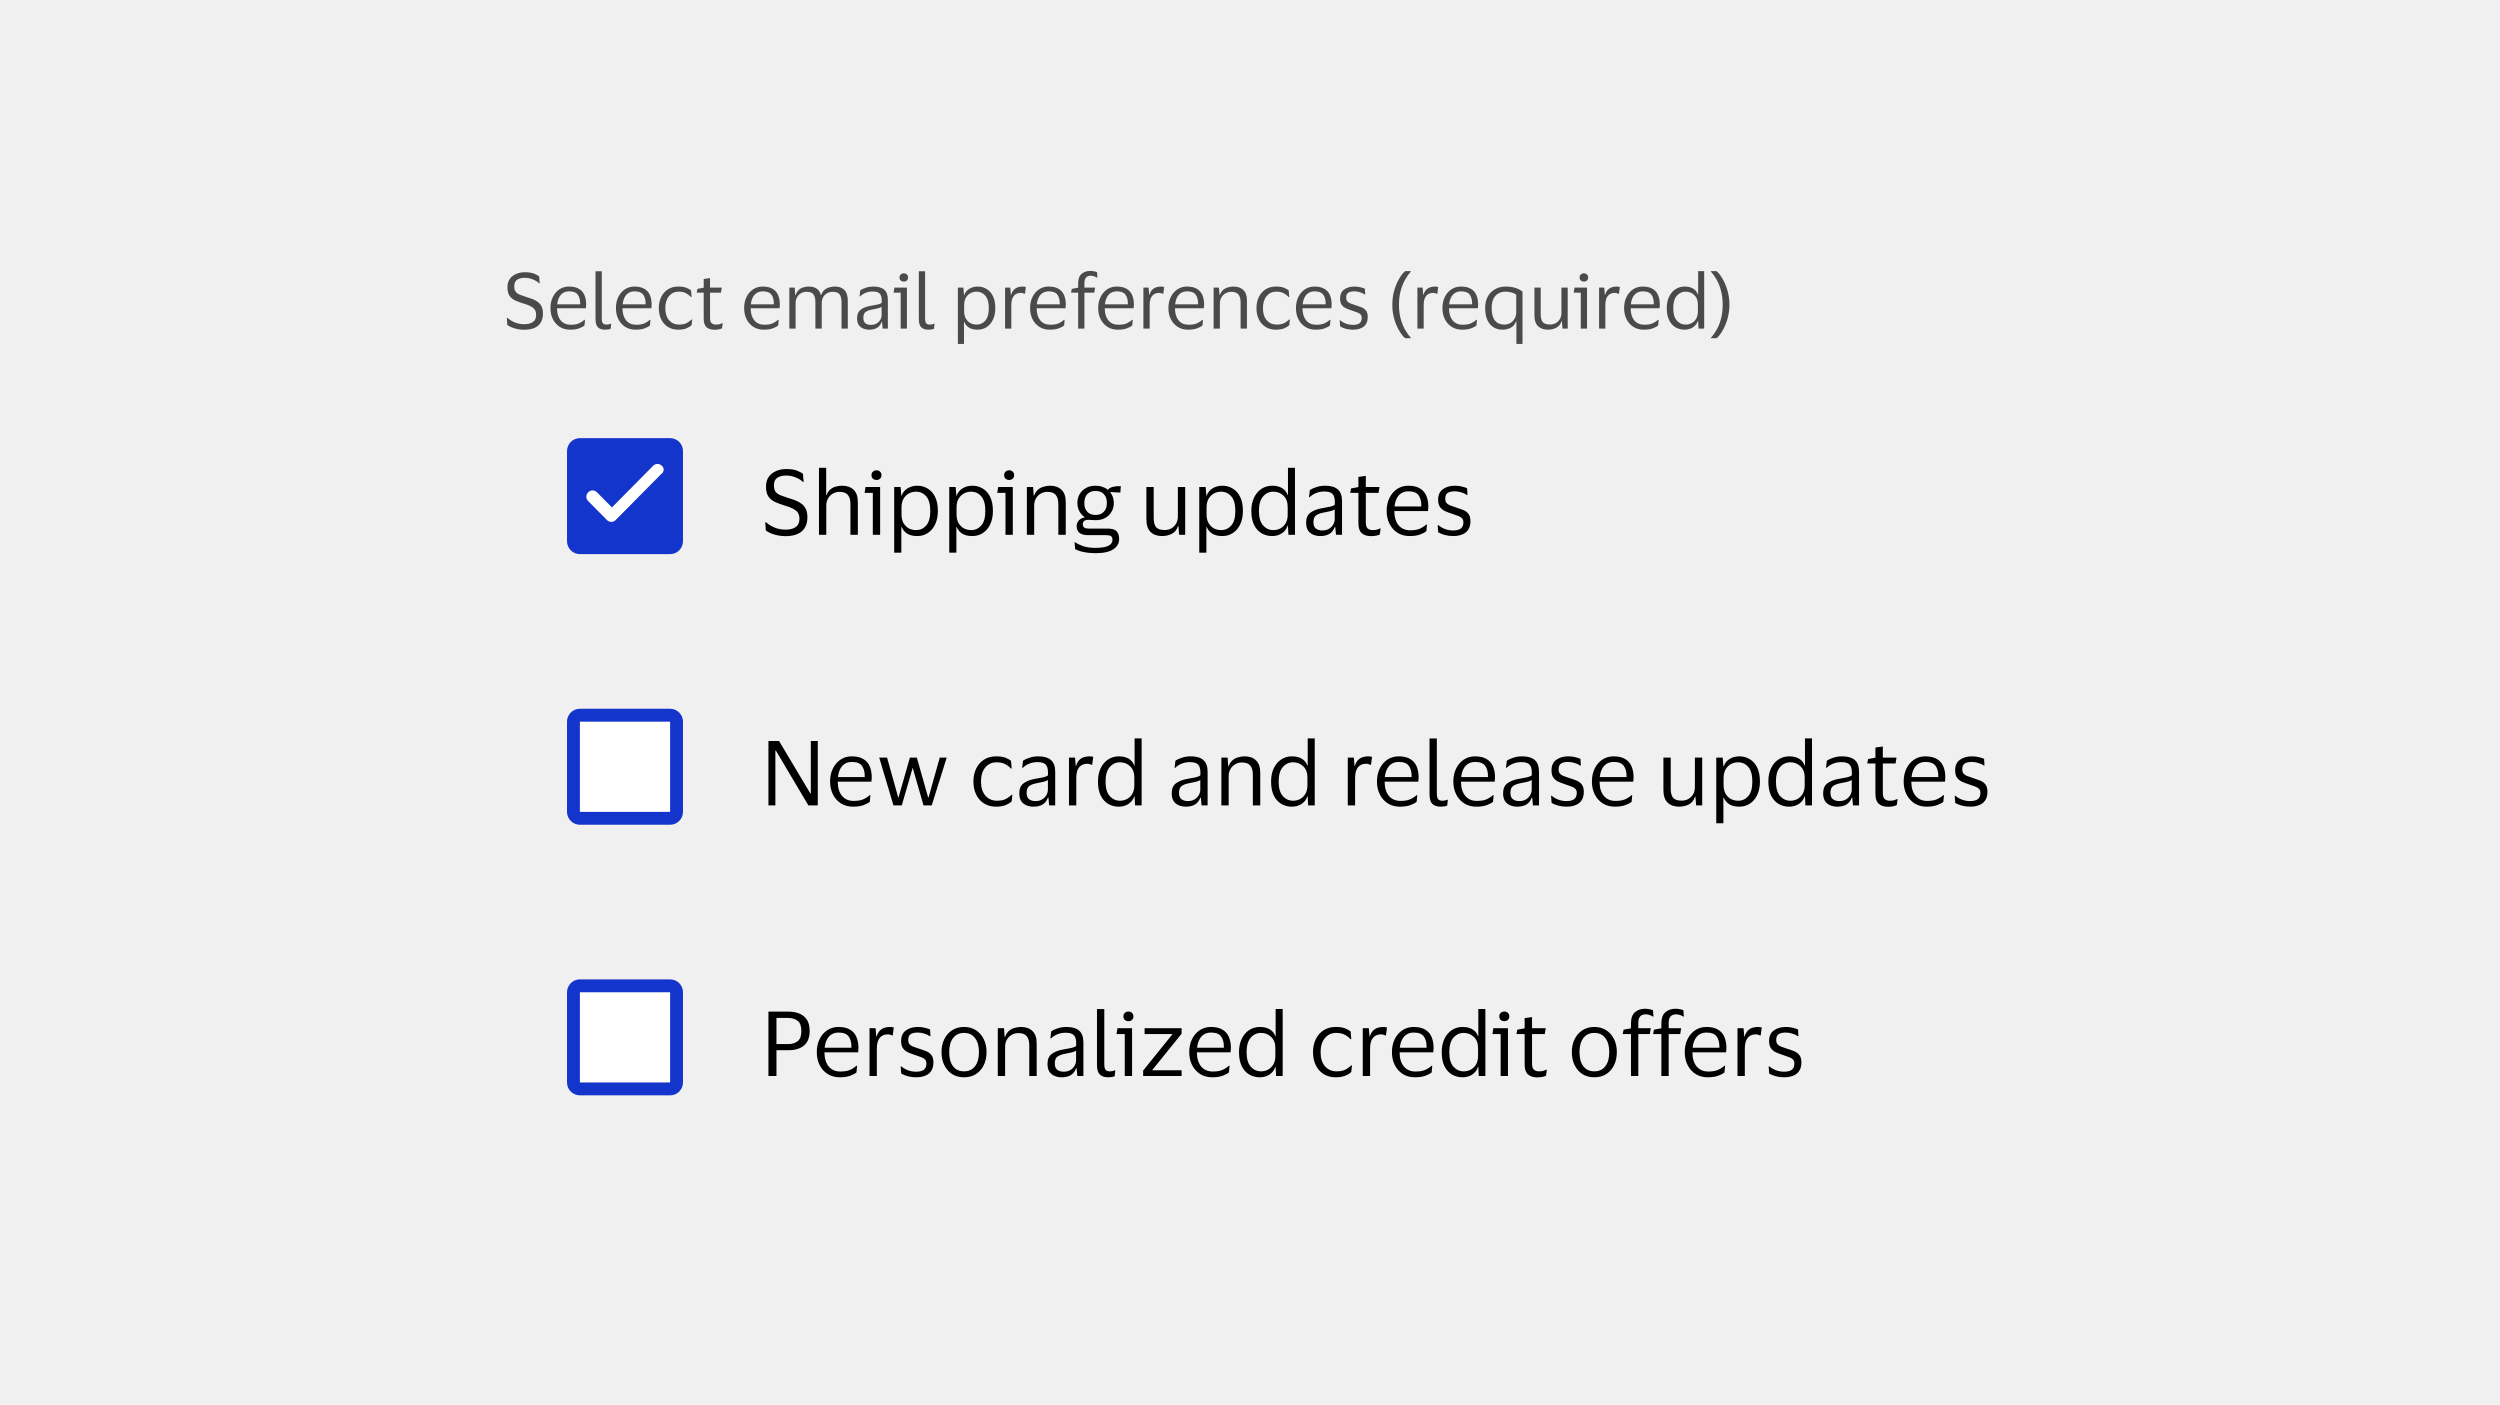 <svg width="388" height="218" viewBox="0 0 388 218" fill="none" xmlns="http://www.w3.org/2000/svg">
<rect width="388" height="218" fill="#F0F0F0"/>
<path d="M78.756 44.592C78.756 44.064 78.88 43.628 79.128 43.284C79.376 42.94 79.704 42.684 80.112 42.516C80.52 42.34 80.968 42.252 81.456 42.252C82.048 42.252 82.524 42.324 82.884 42.468C83.244 42.612 83.508 42.752 83.676 42.888L83.76 43.968H83.676C83.428 43.728 83.104 43.528 82.704 43.368C82.304 43.2 81.888 43.116 81.456 43.116C80.96 43.116 80.56 43.216 80.256 43.416C79.96 43.616 79.812 43.952 79.812 44.424C79.812 44.784 79.88 45.06 80.016 45.252C80.152 45.444 80.356 45.6 80.628 45.72C80.908 45.832 81.26 45.956 81.684 46.092C82.036 46.196 82.368 46.308 82.68 46.428C82.992 46.548 83.264 46.7 83.496 46.884C83.736 47.06 83.924 47.292 84.06 47.58C84.196 47.86 84.264 48.22 84.264 48.66C84.264 49.484 84.012 50.112 83.508 50.544C83.012 50.968 82.292 51.18 81.348 51.18C80.876 51.18 80.396 51.112 79.908 50.976C79.428 50.84 79.036 50.656 78.732 50.424L78.66 49.332H78.756C79.116 49.644 79.516 49.888 79.956 50.064C80.404 50.232 80.872 50.316 81.36 50.316C81.936 50.316 82.388 50.2 82.716 49.968C83.044 49.736 83.208 49.368 83.208 48.864C83.208 48.368 83.044 48 82.716 47.76C82.388 47.512 81.9 47.296 81.252 47.112C80.78 46.968 80.356 46.812 79.98 46.644C79.604 46.468 79.304 46.224 79.08 45.912C78.864 45.592 78.756 45.152 78.756 44.592ZM88.563 50.4C89.091 50.4 89.511 50.332 89.823 50.196C90.143 50.06 90.439 49.872 90.711 49.632H90.795L90.711 50.52C90.535 50.672 90.255 50.82 89.871 50.964C89.495 51.1 89.031 51.168 88.479 51.168C87.871 51.168 87.339 51.024 86.883 50.736C86.427 50.448 86.071 50.052 85.815 49.548C85.559 49.044 85.431 48.468 85.431 47.82C85.431 47.172 85.555 46.596 85.803 46.092C86.051 45.588 86.391 45.192 86.823 44.904C87.263 44.616 87.759 44.472 88.311 44.472C88.951 44.472 89.467 44.592 89.859 44.832C90.251 45.064 90.535 45.392 90.711 45.816C90.887 46.24 90.975 46.732 90.975 47.292C90.975 47.372 90.967 47.464 90.951 47.568C90.943 47.672 90.935 47.764 90.927 47.844H86.451V47.892C86.459 48.668 86.647 49.28 87.015 49.728C87.391 50.176 87.907 50.4 88.563 50.4ZM88.323 45.216C87.795 45.216 87.371 45.392 87.051 45.744C86.739 46.096 86.547 46.592 86.475 47.232H90.039V47.1C90.039 46.524 89.915 46.068 89.667 45.732C89.419 45.388 88.971 45.216 88.323 45.216ZM93.396 49.38C93.396 49.788 93.456 50.056 93.576 50.184C93.696 50.312 93.88 50.376 94.128 50.376C94.272 50.376 94.392 50.364 94.488 50.34C94.592 50.316 94.692 50.284 94.788 50.244H94.86L94.776 51.024C94.672 51.072 94.54 51.108 94.38 51.132C94.228 51.156 94.072 51.168 93.912 51.168C93.424 51.168 93.052 51.044 92.796 50.796C92.548 50.548 92.424 50.116 92.424 49.5V42.096H93.396V49.38ZM98.723 50.4C99.251 50.4 99.671 50.332 99.983 50.196C100.303 50.06 100.599 49.872 100.871 49.632H100.955L100.871 50.52C100.695 50.672 100.415 50.82 100.031 50.964C99.655 51.1 99.191 51.168 98.639 51.168C98.031 51.168 97.499 51.024 97.043 50.736C96.587 50.448 96.231 50.052 95.975 49.548C95.719 49.044 95.591 48.468 95.591 47.82C95.591 47.172 95.715 46.596 95.963 46.092C96.211 45.588 96.551 45.192 96.983 44.904C97.423 44.616 97.919 44.472 98.471 44.472C99.111 44.472 99.627 44.592 100.019 44.832C100.411 45.064 100.695 45.392 100.871 45.816C101.047 46.24 101.135 46.732 101.135 47.292C101.135 47.372 101.127 47.464 101.111 47.568C101.103 47.672 101.095 47.764 101.087 47.844H96.611V47.892C96.619 48.668 96.807 49.28 97.175 49.728C97.551 50.176 98.067 50.4 98.723 50.4ZM98.483 45.216C97.955 45.216 97.531 45.392 97.211 45.744C96.899 46.096 96.707 46.592 96.635 47.232H100.199V47.1C100.199 46.524 100.075 46.068 99.827 45.732C99.579 45.388 99.131 45.216 98.483 45.216ZM102.248 47.82C102.248 47.172 102.372 46.596 102.62 46.092C102.868 45.588 103.216 45.192 103.664 44.904C104.12 44.616 104.656 44.472 105.272 44.472C105.792 44.472 106.212 44.536 106.532 44.664C106.852 44.792 107.092 44.928 107.252 45.072L107.336 46.104H107.252C107.012 45.848 106.74 45.644 106.436 45.492C106.14 45.34 105.768 45.264 105.32 45.264C104.712 45.264 104.216 45.492 103.832 45.948C103.448 46.404 103.256 47.028 103.256 47.82C103.256 48.628 103.452 49.256 103.844 49.704C104.244 50.152 104.756 50.376 105.38 50.376C105.716 50.376 105.996 50.344 106.22 50.28C106.452 50.208 106.652 50.112 106.82 49.992C106.996 49.872 107.168 49.736 107.336 49.584H107.432L107.336 50.46C107.168 50.636 106.908 50.8 106.556 50.952C106.212 51.096 105.78 51.168 105.26 51.168C104.644 51.168 104.108 51.024 103.652 50.736C103.204 50.448 102.856 50.052 102.608 49.548C102.368 49.044 102.248 48.468 102.248 47.82ZM110.198 49.32C110.198 49.736 110.282 50.016 110.45 50.16C110.626 50.304 110.846 50.376 111.11 50.376C111.35 50.376 111.542 50.356 111.686 50.316C111.83 50.268 111.962 50.216 112.082 50.16H112.166L112.058 50.952C111.97 51.008 111.818 51.06 111.602 51.108C111.386 51.156 111.154 51.18 110.906 51.18C110.37 51.18 109.954 51.048 109.658 50.784C109.362 50.52 109.214 50.084 109.214 49.476V45.42H108.122L108.242 44.832L109.214 44.652V43.296L110.198 43.164V44.64H112.022L111.89 45.42H110.198V49.32ZM118.622 50.4C119.15 50.4 119.57 50.332 119.882 50.196C120.202 50.06 120.498 49.872 120.77 49.632H120.854L120.77 50.52C120.594 50.672 120.314 50.82 119.93 50.964C119.554 51.1 119.09 51.168 118.538 51.168C117.93 51.168 117.398 51.024 116.942 50.736C116.486 50.448 116.13 50.052 115.874 49.548C115.618 49.044 115.49 48.468 115.49 47.82C115.49 47.172 115.614 46.596 115.862 46.092C116.11 45.588 116.45 45.192 116.882 44.904C117.322 44.616 117.818 44.472 118.37 44.472C119.01 44.472 119.526 44.592 119.918 44.832C120.31 45.064 120.594 45.392 120.77 45.816C120.946 46.24 121.034 46.732 121.034 47.292C121.034 47.372 121.026 47.464 121.01 47.568C121.002 47.672 120.994 47.764 120.986 47.844H116.51V47.892C116.518 48.668 116.706 49.28 117.074 49.728C117.45 50.176 117.966 50.4 118.622 50.4ZM118.382 45.216C117.854 45.216 117.43 45.392 117.11 45.744C116.798 46.096 116.606 46.592 116.534 47.232H120.098V47.1C120.098 46.524 119.974 46.068 119.726 45.732C119.478 45.388 119.03 45.216 118.382 45.216ZM125.17 45.288C124.85 45.288 124.562 45.364 124.306 45.516C124.05 45.668 123.846 45.88 123.694 46.152C123.55 46.416 123.478 46.716 123.478 47.052V51H122.506V44.64H123.334L123.418 45.78H123.49C123.602 45.436 123.766 45.172 123.982 44.988C124.198 44.796 124.442 44.664 124.714 44.592C124.986 44.512 125.258 44.472 125.53 44.472C126.026 44.472 126.43 44.58 126.742 44.796C127.062 45.012 127.278 45.34 127.39 45.78H127.45C127.57 45.436 127.742 45.172 127.966 44.988C128.198 44.796 128.454 44.664 128.734 44.592C129.022 44.512 129.302 44.472 129.574 44.472C130.222 44.472 130.718 44.656 131.062 45.024C131.406 45.384 131.578 45.94 131.578 46.692V51H130.606V46.92C130.606 46.384 130.51 45.98 130.318 45.708C130.134 45.428 129.77 45.288 129.226 45.288C128.738 45.288 128.334 45.448 128.014 45.768C127.694 46.088 127.534 46.516 127.534 47.052V51H126.55V46.92C126.55 46.384 126.454 45.98 126.262 45.708C126.078 45.428 125.714 45.288 125.17 45.288ZM133.404 45.996L133.512 45.06C133.736 44.9 134.028 44.764 134.388 44.652C134.748 44.532 135.132 44.472 135.54 44.472C136.3 44.472 136.864 44.636 137.232 44.964C137.608 45.284 137.796 45.812 137.796 46.548V51H136.992L136.896 49.968H136.824C136.68 50.376 136.444 50.68 136.116 50.88C135.788 51.072 135.384 51.168 134.904 51.168C134.568 51.168 134.256 51.108 133.968 50.988C133.68 50.868 133.448 50.68 133.272 50.424C133.104 50.16 133.02 49.816 133.02 49.392C133.02 48.792 133.204 48.352 133.572 48.072C133.94 47.792 134.424 47.596 135.024 47.484C135.528 47.396 135.932 47.32 136.236 47.256C136.54 47.184 136.74 47.092 136.836 46.98V46.596C136.836 46.132 136.736 45.792 136.536 45.576C136.336 45.352 135.964 45.24 135.42 45.24C135.068 45.24 134.72 45.304 134.376 45.432C134.04 45.56 133.744 45.748 133.488 45.996H133.404ZM136.824 48.912V47.616C136.72 47.704 136.528 47.784 136.248 47.856C135.968 47.92 135.62 47.992 135.204 48.072C134.852 48.144 134.56 48.264 134.328 48.432C134.104 48.6 133.992 48.9 133.992 49.332C133.992 49.724 134.1 50.004 134.316 50.172C134.532 50.34 134.82 50.424 135.18 50.424C135.524 50.424 135.82 50.348 136.068 50.196C136.316 50.044 136.504 49.852 136.632 49.62C136.76 49.388 136.824 49.152 136.824 48.912ZM140.275 43.704C140.083 43.704 139.923 43.648 139.795 43.536C139.667 43.416 139.603 43.26 139.603 43.068C139.603 42.876 139.667 42.72 139.795 42.6C139.923 42.48 140.083 42.42 140.275 42.42C140.467 42.42 140.623 42.48 140.743 42.6C140.871 42.72 140.935 42.876 140.935 43.068C140.935 43.26 140.871 43.416 140.743 43.536C140.623 43.648 140.467 43.704 140.275 43.704ZM140.755 44.64V51H139.783V45.42H138.691L138.811 44.64H140.755ZM143.575 49.38C143.575 49.788 143.635 50.056 143.755 50.184C143.875 50.312 144.059 50.376 144.307 50.376C144.451 50.376 144.571 50.364 144.667 50.34C144.771 50.316 144.871 50.284 144.967 50.244H145.039L144.955 51.024C144.851 51.072 144.719 51.108 144.559 51.132C144.407 51.156 144.251 51.168 144.091 51.168C143.603 51.168 143.231 51.044 142.975 50.796C142.727 50.548 142.603 50.116 142.603 49.5V42.096H143.575V49.38ZM154.471 47.82C154.471 48.508 154.351 49.104 154.111 49.608C153.879 50.104 153.555 50.488 153.139 50.76C152.731 51.032 152.259 51.168 151.723 51.168C151.187 51.168 150.747 51.064 150.403 50.856C150.059 50.64 149.811 50.344 149.659 49.968H149.611V53.376H148.663V44.64H149.515L149.611 45.792H149.659C149.787 45.392 150.039 45.072 150.415 44.832C150.799 44.592 151.243 44.472 151.747 44.472C152.259 44.472 152.719 44.6 153.127 44.856C153.543 45.104 153.871 45.476 154.111 45.972C154.351 46.468 154.471 47.084 154.471 47.82ZM149.635 47.364V48.288C149.635 48.744 149.723 49.128 149.899 49.44C150.083 49.752 150.319 49.988 150.607 50.148C150.903 50.3 151.227 50.376 151.579 50.376C152.115 50.376 152.563 50.172 152.923 49.764C153.283 49.348 153.463 48.7 153.463 47.82C153.463 46.948 153.283 46.304 152.923 45.888C152.563 45.472 152.115 45.264 151.579 45.264C151.227 45.264 150.903 45.344 150.607 45.504C150.319 45.664 150.083 45.9 149.899 46.212C149.723 46.524 149.635 46.908 149.635 47.364ZM158.423 45.456C157.951 45.456 157.587 45.616 157.331 45.936C157.083 46.248 156.959 46.72 156.959 47.352V51H155.987V44.64H156.791L156.887 45.744H156.935C157.031 45.408 157.171 45.148 157.355 44.964C157.539 44.78 157.747 44.652 157.979 44.58C158.219 44.508 158.463 44.472 158.711 44.472C158.807 44.472 158.903 44.48 158.999 44.496C159.095 44.512 159.167 44.528 159.215 44.544L159.071 45.6H158.999C158.943 45.576 158.867 45.548 158.771 45.516C158.675 45.476 158.559 45.456 158.423 45.456ZM163.001 50.4C163.529 50.4 163.949 50.332 164.261 50.196C164.581 50.06 164.877 49.872 165.149 49.632H165.233L165.149 50.52C164.973 50.672 164.693 50.82 164.309 50.964C163.933 51.1 163.469 51.168 162.917 51.168C162.309 51.168 161.777 51.024 161.321 50.736C160.865 50.448 160.509 50.052 160.253 49.548C159.997 49.044 159.869 48.468 159.869 47.82C159.869 47.172 159.993 46.596 160.241 46.092C160.489 45.588 160.829 45.192 161.261 44.904C161.701 44.616 162.197 44.472 162.749 44.472C163.389 44.472 163.905 44.592 164.297 44.832C164.689 45.064 164.973 45.392 165.149 45.816C165.325 46.24 165.413 46.732 165.413 47.292C165.413 47.372 165.405 47.464 165.389 47.568C165.381 47.672 165.373 47.764 165.365 47.844H160.889V47.892C160.897 48.668 161.085 49.28 161.453 49.728C161.829 50.176 162.345 50.4 163.001 50.4ZM162.761 45.216C162.233 45.216 161.809 45.392 161.489 45.744C161.177 46.096 160.985 46.592 160.913 47.232H164.477V47.1C164.477 46.524 164.353 46.068 164.105 45.732C163.857 45.388 163.409 45.216 162.761 45.216ZM168.301 43.956V44.64H169.957L169.837 45.42H168.301V51H167.329V45.42H166.225L166.345 44.832L167.329 44.652V43.992C167.329 43.304 167.509 42.808 167.869 42.504C168.229 42.2 168.673 42.048 169.201 42.048C169.425 42.048 169.637 42.072 169.837 42.12C170.037 42.16 170.177 42.204 170.257 42.252L170.317 43.092H170.233C170.129 43.012 169.993 42.944 169.825 42.888C169.657 42.824 169.473 42.792 169.273 42.792C169.113 42.792 168.957 42.824 168.805 42.888C168.661 42.944 168.541 43.056 168.445 43.224C168.349 43.384 168.301 43.628 168.301 43.956ZM173.571 50.4C174.099 50.4 174.519 50.332 174.831 50.196C175.151 50.06 175.447 49.872 175.719 49.632H175.803L175.719 50.52C175.543 50.672 175.263 50.82 174.879 50.964C174.503 51.1 174.039 51.168 173.487 51.168C172.879 51.168 172.347 51.024 171.891 50.736C171.435 50.448 171.079 50.052 170.823 49.548C170.567 49.044 170.439 48.468 170.439 47.82C170.439 47.172 170.563 46.596 170.811 46.092C171.059 45.588 171.399 45.192 171.831 44.904C172.271 44.616 172.767 44.472 173.319 44.472C173.959 44.472 174.475 44.592 174.867 44.832C175.259 45.064 175.543 45.392 175.719 45.816C175.895 46.24 175.983 46.732 175.983 47.292C175.983 47.372 175.975 47.464 175.959 47.568C175.951 47.672 175.943 47.764 175.935 47.844H171.459V47.892C171.467 48.668 171.655 49.28 172.023 49.728C172.399 50.176 172.915 50.4 173.571 50.4ZM173.331 45.216C172.803 45.216 172.379 45.392 172.059 45.744C171.747 46.096 171.555 46.592 171.483 47.232H175.047V47.1C175.047 46.524 174.923 46.068 174.675 45.732C174.427 45.388 173.979 45.216 173.331 45.216ZM179.892 45.456C179.42 45.456 179.056 45.616 178.8 45.936C178.552 46.248 178.428 46.72 178.428 47.352V51H177.456V44.64H178.26L178.356 45.744H178.404C178.5 45.408 178.64 45.148 178.824 44.964C179.008 44.78 179.216 44.652 179.448 44.58C179.688 44.508 179.932 44.472 180.18 44.472C180.276 44.472 180.372 44.48 180.468 44.496C180.564 44.512 180.636 44.528 180.684 44.544L180.54 45.6H180.468C180.412 45.576 180.336 45.548 180.24 45.516C180.144 45.476 180.028 45.456 179.892 45.456ZM184.469 50.4C184.997 50.4 185.417 50.332 185.729 50.196C186.049 50.06 186.345 49.872 186.617 49.632H186.701L186.617 50.52C186.441 50.672 186.161 50.82 185.777 50.964C185.401 51.1 184.937 51.168 184.385 51.168C183.777 51.168 183.245 51.024 182.789 50.736C182.333 50.448 181.977 50.052 181.721 49.548C181.465 49.044 181.337 48.468 181.337 47.82C181.337 47.172 181.461 46.596 181.709 46.092C181.957 45.588 182.297 45.192 182.729 44.904C183.169 44.616 183.665 44.472 184.217 44.472C184.857 44.472 185.373 44.592 185.765 44.832C186.157 45.064 186.441 45.392 186.617 45.816C186.793 46.24 186.881 46.732 186.881 47.292C186.881 47.372 186.873 47.464 186.857 47.568C186.849 47.672 186.841 47.764 186.833 47.844H182.357V47.892C182.365 48.668 182.553 49.28 182.921 49.728C183.297 50.176 183.813 50.4 184.469 50.4ZM184.229 45.216C183.701 45.216 183.277 45.392 182.957 45.744C182.645 46.096 182.453 46.592 182.381 47.232H185.945V47.1C185.945 46.524 185.821 46.068 185.573 45.732C185.325 45.388 184.877 45.216 184.229 45.216ZM191.09 45.288C190.762 45.288 190.462 45.368 190.19 45.528C189.926 45.68 189.714 45.896 189.554 46.176C189.402 46.448 189.326 46.764 189.326 47.124V51H188.354V44.64H189.182L189.266 45.78H189.326C189.446 45.444 189.618 45.18 189.842 44.988C190.074 44.796 190.33 44.664 190.61 44.592C190.89 44.512 191.166 44.472 191.438 44.472C192.086 44.472 192.594 44.652 192.962 45.012C193.338 45.364 193.526 45.912 193.526 46.656V51H192.542V46.932C192.542 46.388 192.43 45.98 192.206 45.708C191.982 45.428 191.61 45.288 191.09 45.288ZM195.002 47.82C195.002 47.172 195.126 46.596 195.374 46.092C195.622 45.588 195.97 45.192 196.418 44.904C196.874 44.616 197.41 44.472 198.026 44.472C198.546 44.472 198.966 44.536 199.286 44.664C199.606 44.792 199.846 44.928 200.006 45.072L200.09 46.104H200.006C199.766 45.848 199.494 45.644 199.19 45.492C198.894 45.34 198.522 45.264 198.074 45.264C197.466 45.264 196.97 45.492 196.586 45.948C196.202 46.404 196.01 47.028 196.01 47.82C196.01 48.628 196.206 49.256 196.598 49.704C196.998 50.152 197.51 50.376 198.134 50.376C198.47 50.376 198.75 50.344 198.974 50.28C199.206 50.208 199.406 50.112 199.574 49.992C199.75 49.872 199.922 49.736 200.09 49.584H200.186L200.09 50.46C199.922 50.636 199.662 50.8 199.31 50.952C198.966 51.096 198.534 51.168 198.014 51.168C197.398 51.168 196.862 51.024 196.406 50.736C195.958 50.448 195.61 50.052 195.362 49.548C195.122 49.044 195.002 48.468 195.002 47.82ZM204.262 50.4C204.79 50.4 205.21 50.332 205.522 50.196C205.842 50.06 206.138 49.872 206.41 49.632H206.494L206.41 50.52C206.234 50.672 205.954 50.82 205.57 50.964C205.194 51.1 204.73 51.168 204.178 51.168C203.57 51.168 203.038 51.024 202.582 50.736C202.126 50.448 201.77 50.052 201.514 49.548C201.258 49.044 201.13 48.468 201.13 47.82C201.13 47.172 201.254 46.596 201.502 46.092C201.75 45.588 202.09 45.192 202.522 44.904C202.962 44.616 203.458 44.472 204.01 44.472C204.65 44.472 205.166 44.592 205.558 44.832C205.95 45.064 206.234 45.392 206.41 45.816C206.586 46.24 206.674 46.732 206.674 47.292C206.674 47.372 206.666 47.464 206.65 47.568C206.642 47.672 206.634 47.764 206.626 47.844H202.15V47.892C202.158 48.668 202.346 49.28 202.714 49.728C203.09 50.176 203.606 50.4 204.262 50.4ZM204.022 45.216C203.494 45.216 203.07 45.392 202.75 45.744C202.438 46.096 202.246 46.592 202.174 47.232H205.738V47.1C205.738 46.524 205.614 46.068 205.366 45.732C205.118 45.388 204.67 45.216 204.022 45.216ZM207.979 46.32C207.979 45.704 208.187 45.244 208.603 44.94C209.027 44.628 209.559 44.472 210.199 44.472C210.567 44.472 210.895 44.512 211.183 44.592C211.471 44.664 211.687 44.736 211.831 44.808L211.879 45.696H211.783C211.607 45.56 211.371 45.448 211.075 45.36C210.787 45.264 210.491 45.216 210.187 45.216C209.795 45.216 209.487 45.284 209.263 45.42C209.039 45.556 208.927 45.812 208.927 46.188C208.927 46.428 208.975 46.612 209.071 46.74C209.175 46.868 209.323 46.976 209.515 47.064C209.715 47.144 209.963 47.232 210.259 47.328C210.643 47.448 210.987 47.568 211.291 47.688C211.595 47.808 211.835 47.984 212.011 48.216C212.187 48.44 212.275 48.764 212.275 49.188C212.275 49.844 212.071 50.34 211.663 50.676C211.255 51.004 210.695 51.168 209.983 51.168C209.583 51.168 209.207 51.12 208.855 51.024C208.503 50.928 208.215 50.808 207.991 50.664L207.919 49.716H208.003C208.267 49.94 208.571 50.116 208.915 50.244C209.267 50.364 209.611 50.424 209.947 50.424C210.419 50.424 210.767 50.34 210.991 50.172C211.223 49.996 211.339 49.72 211.339 49.344C211.339 49.112 211.283 48.936 211.171 48.816C211.059 48.688 210.895 48.584 210.679 48.504C210.463 48.416 210.191 48.32 209.863 48.216C209.495 48.096 209.167 47.972 208.879 47.844C208.599 47.708 208.379 47.524 208.219 47.292C208.059 47.06 207.979 46.736 207.979 46.32ZM217.121 47.292C217.121 48.1 217.209 48.828 217.385 49.476C217.561 50.116 217.789 50.68 218.069 51.168C218.349 51.664 218.649 52.088 218.969 52.44V52.488H218.069C217.749 52.216 217.437 51.816 217.133 51.288C216.829 50.768 216.577 50.164 216.377 49.476C216.185 48.788 216.089 48.06 216.089 47.292C216.089 46.524 216.185 45.796 216.377 45.108C216.577 44.412 216.829 43.804 217.133 43.284C217.437 42.756 217.749 42.356 218.069 42.084H218.969V42.132C218.649 42.492 218.349 42.92 218.069 43.416C217.789 43.904 217.561 44.472 217.385 45.12C217.209 45.76 217.121 46.484 217.121 47.292ZM222.419 45.456C221.947 45.456 221.583 45.616 221.327 45.936C221.079 46.248 220.955 46.72 220.955 47.352V51H219.983V44.64H220.787L220.883 45.744H220.931C221.027 45.408 221.167 45.148 221.351 44.964C221.535 44.78 221.743 44.652 221.975 44.58C222.215 44.508 222.459 44.472 222.707 44.472C222.803 44.472 222.899 44.48 222.995 44.496C223.091 44.512 223.163 44.528 223.211 44.544L223.067 45.6H222.995C222.939 45.576 222.863 45.548 222.767 45.516C222.671 45.476 222.555 45.456 222.419 45.456ZM226.997 50.4C227.525 50.4 227.945 50.332 228.257 50.196C228.577 50.06 228.873 49.872 229.145 49.632H229.229L229.145 50.52C228.969 50.672 228.689 50.82 228.305 50.964C227.929 51.1 227.465 51.168 226.913 51.168C226.305 51.168 225.773 51.024 225.317 50.736C224.861 50.448 224.505 50.052 224.249 49.548C223.993 49.044 223.865 48.468 223.865 47.82C223.865 47.172 223.989 46.596 224.237 46.092C224.485 45.588 224.825 45.192 225.257 44.904C225.697 44.616 226.193 44.472 226.745 44.472C227.385 44.472 227.901 44.592 228.293 44.832C228.685 45.064 228.969 45.392 229.145 45.816C229.321 46.24 229.409 46.732 229.409 47.292C229.409 47.372 229.401 47.464 229.385 47.568C229.377 47.672 229.369 47.764 229.361 47.844H224.885V47.892C224.893 48.668 225.081 49.28 225.449 49.728C225.825 50.176 226.341 50.4 226.997 50.4ZM226.757 45.216C226.229 45.216 225.805 45.392 225.485 45.744C225.173 46.096 224.981 46.592 224.909 47.232H228.473V47.1C228.473 46.524 228.349 46.068 228.101 45.732C227.853 45.388 227.405 45.216 226.757 45.216ZM233.653 44.472C234.213 44.472 234.713 44.54 235.153 44.676C235.593 44.812 235.973 45.004 236.293 45.252V53.376H235.345V49.872H235.285C235.125 50.336 234.849 50.668 234.457 50.868C234.065 51.068 233.653 51.168 233.221 51.168C232.381 51.168 231.717 50.876 231.229 50.292C230.741 49.708 230.497 48.884 230.497 47.82C230.497 47.084 230.641 46.468 230.929 45.972C231.225 45.476 231.613 45.104 232.093 44.856C232.573 44.6 233.093 44.472 233.653 44.472ZM233.653 45.264C233.245 45.264 232.877 45.356 232.549 45.54C232.229 45.716 231.973 45.992 231.781 46.368C231.597 46.744 231.505 47.228 231.505 47.82C231.505 48.676 231.673 49.316 232.009 49.74C232.353 50.164 232.837 50.376 233.461 50.376C233.797 50.376 234.105 50.3 234.385 50.148C234.665 49.988 234.889 49.764 235.057 49.476C235.233 49.188 235.321 48.844 235.321 48.444V45.732C235.137 45.588 234.897 45.476 234.601 45.396C234.305 45.308 233.989 45.264 233.653 45.264ZM240.582 50.364C240.902 50.364 241.194 50.292 241.458 50.148C241.722 49.996 241.934 49.788 242.094 49.524C242.254 49.252 242.334 48.932 242.334 48.564V44.64H243.306V51H242.502L242.406 49.848H242.346C242.186 50.344 241.906 50.688 241.506 50.88C241.114 51.072 240.69 51.168 240.234 51.168C239.594 51.168 239.086 50.988 238.71 50.628C238.334 50.268 238.146 49.712 238.146 48.96V44.64H239.118V48.768C239.118 49.312 239.222 49.716 239.43 49.98C239.646 50.236 240.03 50.364 240.582 50.364ZM245.826 43.704C245.634 43.704 245.474 43.648 245.346 43.536C245.218 43.416 245.154 43.26 245.154 43.068C245.154 42.876 245.218 42.72 245.346 42.6C245.474 42.48 245.634 42.42 245.826 42.42C246.018 42.42 246.174 42.48 246.294 42.6C246.422 42.72 246.486 42.876 246.486 43.068C246.486 43.26 246.422 43.416 246.294 43.536C246.174 43.648 246.018 43.704 245.826 43.704ZM246.306 44.64V51H245.334V45.42H244.242L244.362 44.64H246.306ZM250.614 45.456C250.142 45.456 249.778 45.616 249.522 45.936C249.274 46.248 249.15 46.72 249.15 47.352V51H248.178V44.64H248.982L249.078 45.744H249.126C249.222 45.408 249.362 45.148 249.546 44.964C249.73 44.78 249.938 44.652 250.17 44.58C250.41 44.508 250.654 44.472 250.902 44.472C250.998 44.472 251.094 44.48 251.19 44.496C251.286 44.512 251.358 44.528 251.406 44.544L251.262 45.6H251.19C251.134 45.576 251.058 45.548 250.962 45.516C250.866 45.476 250.75 45.456 250.614 45.456ZM255.192 50.4C255.72 50.4 256.14 50.332 256.452 50.196C256.772 50.06 257.068 49.872 257.34 49.632H257.424L257.34 50.52C257.164 50.672 256.884 50.82 256.5 50.964C256.124 51.1 255.66 51.168 255.108 51.168C254.5 51.168 253.968 51.024 253.512 50.736C253.056 50.448 252.7 50.052 252.444 49.548C252.188 49.044 252.06 48.468 252.06 47.82C252.06 47.172 252.184 46.596 252.432 46.092C252.68 45.588 253.02 45.192 253.452 44.904C253.892 44.616 254.388 44.472 254.94 44.472C255.58 44.472 256.096 44.592 256.488 44.832C256.88 45.064 257.164 45.392 257.34 45.816C257.516 46.24 257.604 46.732 257.604 47.292C257.604 47.372 257.596 47.464 257.58 47.568C257.572 47.672 257.564 47.764 257.556 47.844H253.08V47.892C253.088 48.668 253.276 49.28 253.644 49.728C254.02 50.176 254.536 50.4 255.192 50.4ZM254.952 45.216C254.424 45.216 254 45.392 253.68 45.744C253.368 46.096 253.176 46.592 253.104 47.232H256.668V47.1C256.668 46.524 256.544 46.068 256.296 45.732C256.048 45.388 255.6 45.216 254.952 45.216ZM258.681 47.82C258.681 47.14 258.801 46.552 259.041 46.056C259.281 45.552 259.609 45.164 260.025 44.892C260.449 44.612 260.929 44.472 261.465 44.472C261.993 44.472 262.433 44.58 262.785 44.796C263.137 45.012 263.377 45.312 263.505 45.696H263.553V42.084H264.489V51H263.613L263.553 49.8H263.505C263.377 50.208 263.125 50.54 262.749 50.796C262.381 51.044 261.945 51.168 261.441 51.168C260.929 51.168 260.461 51.044 260.037 50.796C259.621 50.548 259.289 50.176 259.041 49.68C258.801 49.184 258.681 48.564 258.681 47.82ZM263.517 47.292C263.517 46.652 263.333 46.156 262.965 45.804C262.597 45.444 262.145 45.264 261.609 45.264C261.065 45.264 260.609 45.476 260.241 45.9C259.873 46.316 259.689 46.956 259.689 47.82C259.689 48.692 259.873 49.336 260.241 49.752C260.609 50.168 261.065 50.376 261.609 50.376C261.961 50.376 262.281 50.296 262.569 50.136C262.865 49.968 263.097 49.732 263.265 49.428C263.433 49.124 263.517 48.764 263.517 48.348V47.292ZM267.362 47.292C267.362 46.484 267.274 45.76 267.098 45.12C266.93 44.472 266.706 43.904 266.426 43.416C266.146 42.92 265.842 42.492 265.514 42.132V42.084H266.414C266.734 42.356 267.046 42.756 267.35 43.284C267.654 43.804 267.906 44.412 268.106 45.108C268.306 45.796 268.406 46.524 268.406 47.292C268.406 48.06 268.306 48.788 268.106 49.476C267.906 50.164 267.654 50.768 267.35 51.288C267.046 51.816 266.734 52.216 266.414 52.488H265.514V52.44C265.842 52.088 266.146 51.664 266.426 51.168C266.706 50.68 266.93 50.116 267.098 49.476C267.274 48.828 267.362 48.1 267.362 47.292Z" fill="#4A4A4A"/>
<path d="M90 69H104C104.552 69 105 69.448 105 70V84C105 84.552 104.552 85 104 85H90C89.448 85 89 84.552 89 84V70C89 69.448 89.448 69 90 69Z" fill="#1435CB"/>
<path d="M90 69H104C104.552 69 105 69.448 105 70V84C105 84.552 104.552 85 104 85H90C89.448 85 89 84.552 89 84V70C89 69.448 89.448 69 90 69Z" stroke="#1435CB" stroke-width="2"/>
<path fill-rule="evenodd" clip-rule="evenodd" d="M102.721 72.293C102.333 71.902 101.752 71.902 101.364 72.293L94.971 78.75L92.647 76.402C92.259 76.011 91.678 76.011 91.291 76.402C90.903 76.793 90.903 77.38 91.291 77.772L94.197 80.707C94.584 81.098 95.165 81.098 95.553 80.707L102.624 73.565C103.108 73.272 103.108 72.587 102.721 72.293Z" fill="white"/>
<path d="M118.882 75.524C118.882 74.908 119.027 74.399 119.316 73.998C119.605 73.597 119.988 73.298 120.464 73.102C120.94 72.897 121.463 72.794 122.032 72.794C122.723 72.794 123.278 72.878 123.698 73.046C124.118 73.214 124.426 73.377 124.622 73.536L124.72 74.796H124.622C124.333 74.516 123.955 74.283 123.488 74.096C123.021 73.9 122.536 73.802 122.032 73.802C121.453 73.802 120.987 73.919 120.632 74.152C120.287 74.385 120.114 74.777 120.114 75.328C120.114 75.748 120.193 76.07 120.352 76.294C120.511 76.518 120.749 76.7 121.066 76.84C121.393 76.971 121.803 77.115 122.298 77.274C122.709 77.395 123.096 77.526 123.46 77.666C123.824 77.806 124.141 77.983 124.412 78.198C124.692 78.403 124.911 78.674 125.07 79.01C125.229 79.337 125.308 79.757 125.308 80.27C125.308 81.231 125.014 81.964 124.426 82.468C123.847 82.963 123.007 83.21 121.906 83.21C121.355 83.21 120.795 83.131 120.226 82.972C119.666 82.813 119.209 82.599 118.854 82.328L118.77 81.054H118.882C119.302 81.418 119.769 81.703 120.282 81.908C120.805 82.104 121.351 82.202 121.92 82.202C122.592 82.202 123.119 82.067 123.502 81.796C123.885 81.525 124.076 81.096 124.076 80.508C124.076 79.929 123.885 79.5 123.502 79.22C123.119 78.931 122.55 78.679 121.794 78.464C121.243 78.296 120.749 78.114 120.31 77.918C119.871 77.713 119.521 77.428 119.26 77.064C119.008 76.691 118.882 76.177 118.882 75.524ZM130.296 76.336C129.913 76.336 129.563 76.429 129.246 76.616C128.938 76.793 128.69 77.045 128.504 77.372C128.326 77.689 128.238 78.058 128.238 78.478V83H127.104V72.598H128.224V76.854H128.28C128.42 76.453 128.62 76.149 128.882 75.944C129.143 75.729 129.432 75.585 129.75 75.51C130.067 75.426 130.384 75.384 130.702 75.384C131.458 75.384 132.05 75.594 132.48 76.014C132.918 76.425 133.138 77.064 133.138 77.932V83H131.99V78.254C131.99 77.619 131.859 77.143 131.598 76.826C131.336 76.499 130.902 76.336 130.296 76.336ZM136.035 74.488C135.812 74.488 135.625 74.423 135.476 74.292C135.326 74.152 135.252 73.97 135.252 73.746C135.252 73.522 135.326 73.34 135.476 73.2C135.625 73.06 135.812 72.99 136.035 72.99C136.26 72.99 136.442 73.06 136.582 73.2C136.731 73.34 136.806 73.522 136.806 73.746C136.806 73.97 136.731 74.152 136.582 74.292C136.442 74.423 136.26 74.488 136.035 74.488ZM136.596 75.58V83H135.462V76.49H134.188L134.328 75.58H136.596ZM145.556 79.29C145.556 80.093 145.416 80.788 145.136 81.376C144.865 81.955 144.487 82.403 144.002 82.72C143.526 83.037 142.975 83.196 142.35 83.196C141.724 83.196 141.211 83.075 140.81 82.832C140.408 82.58 140.119 82.235 139.942 81.796H139.886V85.772H138.78V75.58H139.774L139.886 76.924H139.942C140.091 76.457 140.385 76.084 140.824 75.804C141.272 75.524 141.79 75.384 142.378 75.384C142.975 75.384 143.512 75.533 143.988 75.832C144.473 76.121 144.856 76.555 145.136 77.134C145.416 77.713 145.556 78.431 145.556 79.29ZM139.914 78.758V79.836C139.914 80.368 140.016 80.816 140.222 81.18C140.436 81.544 140.712 81.819 141.048 82.006C141.393 82.183 141.771 82.272 142.182 82.272C142.807 82.272 143.33 82.034 143.75 81.558C144.17 81.073 144.38 80.317 144.38 79.29C144.38 78.273 144.17 77.521 143.75 77.036C143.33 76.551 142.807 76.308 142.182 76.308C141.771 76.308 141.393 76.401 141.048 76.588C140.712 76.775 140.436 77.05 140.222 77.414C140.016 77.778 139.914 78.226 139.914 78.758ZM154.1 79.29C154.1 80.093 153.96 80.788 153.68 81.376C153.41 81.955 153.032 82.403 152.546 82.72C152.07 83.037 151.52 83.196 150.894 83.196C150.269 83.196 149.756 83.075 149.354 82.832C148.953 82.58 148.664 82.235 148.486 81.796H148.43V85.772H147.324V75.58H148.318L148.43 76.924H148.486C148.636 76.457 148.93 76.084 149.368 75.804C149.816 75.524 150.334 75.384 150.922 75.384C151.52 75.384 152.056 75.533 152.532 75.832C153.018 76.121 153.4 76.555 153.68 77.134C153.96 77.713 154.1 78.431 154.1 79.29ZM148.458 78.758V79.836C148.458 80.368 148.561 80.816 148.766 81.18C148.981 81.544 149.256 81.819 149.592 82.006C149.938 82.183 150.316 82.272 150.726 82.272C151.352 82.272 151.874 82.034 152.294 81.558C152.714 81.073 152.924 80.317 152.924 79.29C152.924 78.273 152.714 77.521 152.294 77.036C151.874 76.551 151.352 76.308 150.726 76.308C150.316 76.308 149.938 76.401 149.592 76.588C149.256 76.775 148.981 77.05 148.766 77.414C148.561 77.778 148.458 78.226 148.458 78.758ZM156.625 74.488C156.401 74.488 156.215 74.423 156.065 74.292C155.916 74.152 155.841 73.97 155.841 73.746C155.841 73.522 155.916 73.34 156.065 73.2C156.215 73.06 156.401 72.99 156.625 72.99C156.849 72.99 157.031 73.06 157.171 73.2C157.321 73.34 157.395 73.522 157.395 73.746C157.395 73.97 157.321 74.152 157.171 74.292C157.031 74.423 156.849 74.488 156.625 74.488ZM157.185 75.58V83H156.051V76.49H154.777L154.917 75.58H157.185ZM162.561 76.336C162.179 76.336 161.829 76.429 161.511 76.616C161.203 76.793 160.956 77.045 160.769 77.372C160.592 77.689 160.503 78.058 160.503 78.478V83H159.369V75.58H160.335L160.433 76.91H160.503C160.643 76.518 160.844 76.21 161.105 75.986C161.376 75.762 161.675 75.608 162.001 75.524C162.328 75.431 162.65 75.384 162.967 75.384C163.723 75.384 164.316 75.594 164.745 76.014C165.184 76.425 165.403 77.064 165.403 77.932V83H164.255V78.254C164.255 77.619 164.125 77.143 163.863 76.826C163.602 76.499 163.168 76.336 162.561 76.336ZM171.871 82.034C172.571 82.034 173.047 82.174 173.299 82.454C173.56 82.725 173.691 83.121 173.691 83.644C173.691 84.316 173.388 84.853 172.781 85.254C172.174 85.655 171.246 85.856 169.995 85.856C169.37 85.856 168.768 85.795 168.189 85.674C167.62 85.562 167.176 85.408 166.859 85.212L166.775 84.162H166.873C167.125 84.358 167.512 84.549 168.035 84.736C168.567 84.932 169.225 85.03 170.009 85.03C170.952 85.03 171.628 84.918 172.039 84.694C172.45 84.479 172.655 84.181 172.655 83.798C172.655 83.509 172.58 83.313 172.431 83.21C172.291 83.107 172.044 83.056 171.689 83.056H168.819C168.278 83.056 167.853 82.939 167.545 82.706C167.246 82.473 167.097 82.118 167.097 81.642C167.097 81.297 167.214 81.003 167.447 80.76C167.68 80.508 167.974 80.359 168.329 80.312V80.256C167.974 80.013 167.699 79.701 167.503 79.318C167.307 78.935 167.209 78.515 167.209 78.058C167.209 77.563 167.321 77.115 167.545 76.714C167.778 76.303 168.105 75.981 168.525 75.748C168.945 75.505 169.449 75.384 170.037 75.384C170.42 75.384 170.77 75.44 171.087 75.552C171.404 75.655 171.68 75.804 171.913 76H171.997C172.062 75.86 172.188 75.753 172.375 75.678C172.562 75.594 172.762 75.538 172.977 75.51C173.192 75.473 173.388 75.454 173.565 75.454H173.957L173.873 76.448L172.333 76.364V76.448C172.688 76.896 172.865 77.433 172.865 78.058C172.865 78.553 172.748 79.005 172.515 79.416C172.291 79.817 171.964 80.139 171.535 80.382C171.115 80.615 170.616 80.732 170.037 80.732C169.832 80.732 169.631 80.723 169.435 80.704C169.239 80.685 169.076 80.676 168.945 80.676C168.348 80.676 168.049 80.9 168.049 81.348C168.049 81.591 168.124 81.768 168.273 81.88C168.422 81.983 168.623 82.034 168.875 82.034H171.871ZM170.037 76.196C169.486 76.196 169.057 76.359 168.749 76.686C168.441 77.013 168.287 77.47 168.287 78.058C168.287 78.646 168.441 79.103 168.749 79.43C169.057 79.757 169.486 79.92 170.037 79.92C170.578 79.92 171.003 79.757 171.311 79.43C171.628 79.103 171.787 78.646 171.787 78.058C171.787 77.47 171.628 77.013 171.311 76.686C171.003 76.359 170.578 76.196 170.037 76.196ZM180.763 82.258C181.137 82.258 181.477 82.174 181.785 82.006C182.093 81.829 182.341 81.586 182.527 81.278C182.714 80.961 182.807 80.587 182.807 80.158V75.58H183.941V83H183.003L182.891 81.656H182.821C182.635 82.235 182.308 82.636 181.841 82.86C181.384 83.084 180.889 83.196 180.357 83.196C179.611 83.196 179.018 82.986 178.579 82.566C178.141 82.146 177.921 81.497 177.921 80.62V75.58H179.055V80.396C179.055 81.031 179.177 81.502 179.419 81.81C179.671 82.109 180.119 82.258 180.763 82.258ZM192.901 79.29C192.901 80.093 192.761 80.788 192.481 81.376C192.211 81.955 191.833 82.403 191.347 82.72C190.871 83.037 190.321 83.196 189.695 83.196C189.07 83.196 188.557 83.075 188.155 82.832C187.754 82.58 187.465 82.235 187.287 81.796H187.231V85.772H186.125V75.58H187.119L187.231 76.924H187.287C187.437 76.457 187.731 76.084 188.169 75.804C188.617 75.524 189.135 75.384 189.723 75.384C190.321 75.384 190.857 75.533 191.333 75.832C191.819 76.121 192.201 76.555 192.481 77.134C192.761 77.713 192.901 78.431 192.901 79.29ZM187.259 78.758V79.836C187.259 80.368 187.362 80.816 187.567 81.18C187.782 81.544 188.057 81.819 188.393 82.006C188.739 82.183 189.117 82.272 189.527 82.272C190.153 82.272 190.675 82.034 191.095 81.558C191.515 81.073 191.725 80.317 191.725 79.29C191.725 78.273 191.515 77.521 191.095 77.036C190.675 76.551 190.153 76.308 189.527 76.308C189.117 76.308 188.739 76.401 188.393 76.588C188.057 76.775 187.782 77.05 187.567 77.414C187.362 77.778 187.259 78.226 187.259 78.758ZM194.208 79.29C194.208 78.497 194.348 77.811 194.628 77.232C194.908 76.644 195.291 76.191 195.776 75.874C196.271 75.547 196.831 75.384 197.456 75.384C198.072 75.384 198.585 75.51 198.996 75.762C199.407 76.014 199.687 76.364 199.836 76.812H199.892V72.598H200.984V83H199.962L199.892 81.6H199.836C199.687 82.076 199.393 82.463 198.954 82.762C198.525 83.051 198.016 83.196 197.428 83.196C196.831 83.196 196.285 83.051 195.79 82.762C195.305 82.473 194.917 82.039 194.628 81.46C194.348 80.881 194.208 80.158 194.208 79.29ZM199.85 78.674C199.85 77.927 199.635 77.349 199.206 76.938C198.777 76.518 198.249 76.308 197.624 76.308C196.989 76.308 196.457 76.555 196.028 77.05C195.599 77.535 195.384 78.282 195.384 79.29C195.384 80.307 195.599 81.059 196.028 81.544C196.457 82.029 196.989 82.272 197.624 82.272C198.035 82.272 198.408 82.179 198.744 81.992C199.089 81.796 199.36 81.521 199.556 81.166C199.752 80.811 199.85 80.391 199.85 79.906V78.674ZM203.16 77.162L203.286 76.07C203.547 75.883 203.888 75.725 204.308 75.594C204.728 75.454 205.176 75.384 205.652 75.384C206.539 75.384 207.197 75.575 207.626 75.958C208.065 76.331 208.284 76.947 208.284 77.806V83H207.346L207.234 81.796H207.15C206.982 82.272 206.707 82.627 206.324 82.86C205.941 83.084 205.47 83.196 204.91 83.196C204.518 83.196 204.154 83.126 203.818 82.986C203.482 82.846 203.211 82.627 203.006 82.328C202.81 82.02 202.712 81.619 202.712 81.124C202.712 80.424 202.927 79.911 203.356 79.584C203.785 79.257 204.35 79.029 205.05 78.898C205.638 78.795 206.109 78.707 206.464 78.632C206.819 78.548 207.052 78.441 207.164 78.31V77.862C207.164 77.321 207.047 76.924 206.814 76.672C206.581 76.411 206.147 76.28 205.512 76.28C205.101 76.28 204.695 76.355 204.294 76.504C203.902 76.653 203.557 76.873 203.258 77.162H203.16ZM207.15 80.564V79.052C207.029 79.155 206.805 79.248 206.478 79.332C206.151 79.407 205.745 79.491 205.26 79.584C204.849 79.668 204.509 79.808 204.238 80.004C203.977 80.2 203.846 80.55 203.846 81.054C203.846 81.511 203.972 81.838 204.224 82.034C204.476 82.23 204.812 82.328 205.232 82.328C205.633 82.328 205.979 82.239 206.268 82.062C206.557 81.885 206.777 81.661 206.926 81.39C207.075 81.119 207.15 80.844 207.15 80.564ZM211.974 81.04C211.974 81.525 212.072 81.852 212.268 82.02C212.473 82.188 212.73 82.272 213.038 82.272C213.318 82.272 213.542 82.249 213.71 82.202C213.878 82.146 214.032 82.085 214.172 82.02H214.27L214.144 82.944C214.041 83.009 213.864 83.07 213.612 83.126C213.36 83.182 213.089 83.21 212.8 83.21C212.175 83.21 211.689 83.056 211.344 82.748C210.999 82.44 210.826 81.931 210.826 81.222V76.49H209.552L209.692 75.804L210.826 75.594V74.012L211.974 73.858V75.58H214.102L213.948 76.49H211.974V81.04ZM218.863 82.3C219.479 82.3 219.969 82.221 220.333 82.062C220.706 81.903 221.051 81.684 221.369 81.404H221.467L221.369 82.44C221.163 82.617 220.837 82.79 220.389 82.958C219.95 83.117 219.409 83.196 218.765 83.196C218.055 83.196 217.435 83.028 216.903 82.692C216.371 82.356 215.955 81.894 215.657 81.306C215.358 80.718 215.209 80.046 215.209 79.29C215.209 78.534 215.353 77.862 215.643 77.274C215.932 76.686 216.329 76.224 216.833 75.888C217.346 75.552 217.925 75.384 218.569 75.384C219.315 75.384 219.917 75.524 220.375 75.804C220.832 76.075 221.163 76.457 221.369 76.952C221.574 77.447 221.677 78.021 221.677 78.674C221.677 78.767 221.667 78.875 221.649 78.996C221.639 79.117 221.63 79.225 221.621 79.318H216.399V79.374C216.408 80.279 216.627 80.993 217.057 81.516C217.495 82.039 218.097 82.3 218.863 82.3ZM218.583 76.252C217.967 76.252 217.472 76.457 217.099 76.868C216.735 77.279 216.511 77.857 216.427 78.604H220.585V78.45C220.585 77.778 220.44 77.246 220.151 76.854C219.861 76.453 219.339 76.252 218.583 76.252ZM223.199 77.54C223.199 76.821 223.441 76.285 223.927 75.93C224.421 75.566 225.042 75.384 225.789 75.384C226.218 75.384 226.601 75.431 226.937 75.524C227.273 75.608 227.525 75.692 227.693 75.776L227.749 76.812H227.637C227.431 76.653 227.156 76.523 226.811 76.42C226.475 76.308 226.129 76.252 225.775 76.252C225.317 76.252 224.958 76.331 224.697 76.49C224.435 76.649 224.305 76.947 224.305 77.386C224.305 77.666 224.361 77.881 224.473 78.03C224.594 78.179 224.767 78.305 224.991 78.408C225.224 78.501 225.513 78.604 225.859 78.716C226.307 78.856 226.708 78.996 227.063 79.136C227.417 79.276 227.697 79.481 227.903 79.752C228.108 80.013 228.211 80.391 228.211 80.886C228.211 81.651 227.973 82.23 227.497 82.622C227.021 83.005 226.367 83.196 225.537 83.196C225.07 83.196 224.631 83.14 224.221 83.028C223.81 82.916 223.474 82.776 223.213 82.608L223.129 81.502H223.227C223.535 81.763 223.889 81.969 224.291 82.118C224.701 82.258 225.103 82.328 225.495 82.328C226.045 82.328 226.451 82.23 226.713 82.034C226.983 81.829 227.119 81.507 227.119 81.068C227.119 80.797 227.053 80.592 226.923 80.452C226.792 80.303 226.601 80.181 226.349 80.088C226.097 79.985 225.779 79.873 225.397 79.752C224.967 79.612 224.585 79.467 224.249 79.318C223.922 79.159 223.665 78.945 223.479 78.674C223.292 78.403 223.199 78.025 223.199 77.54Z" fill="black"/>
<path d="M89 112C89 111.448 89.448 111 90 111H104C104.552 111 105 111.448 105 112V126C105 126.552 104.552 127 104 127H90C89.448 127 89 126.552 89 126V112Z" fill="white"/>
<path d="M89 112C89 111.448 89.448 111 90 111H104C104.552 111 105 111.448 105 112V126C105 126.552 104.552 127 104 127H90C89.448 127 89 126.552 89 126V112Z" stroke="#1435CB" stroke-width="2"/>
<path d="M119.26 125V115.004H120.912L125.77 123.152H125.84V115.004H126.918V125H125.462L120.422 116.502H120.338V125H119.26ZM132.484 124.3C133.1 124.3 133.59 124.221 133.954 124.062C134.327 123.903 134.673 123.684 134.99 123.404H135.088L134.99 124.44C134.785 124.617 134.458 124.79 134.01 124.958C133.571 125.117 133.03 125.196 132.386 125.196C131.677 125.196 131.056 125.028 130.524 124.692C129.992 124.356 129.577 123.894 129.278 123.306C128.979 122.718 128.83 122.046 128.83 121.29C128.83 120.534 128.975 119.862 129.264 119.274C129.553 118.686 129.95 118.224 130.454 117.888C130.967 117.552 131.546 117.384 132.19 117.384C132.937 117.384 133.539 117.524 133.996 117.804C134.453 118.075 134.785 118.457 134.99 118.952C135.195 119.447 135.298 120.021 135.298 120.674C135.298 120.767 135.289 120.875 135.27 120.996C135.261 121.117 135.251 121.225 135.242 121.318H130.02V121.374C130.029 122.279 130.249 122.993 130.678 123.516C131.117 124.039 131.719 124.3 132.484 124.3ZM132.204 118.252C131.588 118.252 131.093 118.457 130.72 118.868C130.356 119.279 130.132 119.857 130.048 120.604H134.206V120.45C134.206 119.778 134.061 119.246 133.772 118.854C133.483 118.453 132.96 118.252 132.204 118.252ZM137.674 117.58L139.396 123.754H139.452L141.216 117.58H142.294L144.044 123.754H144.114L145.85 117.58H146.928L144.604 125H143.33L141.65 119.162L139.956 125H138.668L136.456 117.58H137.674ZM151.074 121.29C151.074 120.534 151.219 119.862 151.508 119.274C151.798 118.686 152.204 118.224 152.726 117.888C153.258 117.552 153.884 117.384 154.602 117.384C155.209 117.384 155.699 117.459 156.072 117.608C156.446 117.757 156.726 117.916 156.912 118.084L157.01 119.288H156.912C156.632 118.989 156.315 118.751 155.96 118.574C155.615 118.397 155.181 118.308 154.658 118.308C153.949 118.308 153.37 118.574 152.922 119.106C152.474 119.638 152.25 120.366 152.25 121.29C152.25 122.233 152.479 122.965 152.936 123.488C153.403 124.011 154 124.272 154.728 124.272C155.12 124.272 155.447 124.235 155.708 124.16C155.979 124.076 156.212 123.964 156.408 123.824C156.614 123.684 156.814 123.525 157.01 123.348H157.122L157.01 124.37C156.814 124.575 156.511 124.767 156.1 124.944C155.699 125.112 155.195 125.196 154.588 125.196C153.87 125.196 153.244 125.028 152.712 124.692C152.19 124.356 151.784 123.894 151.494 123.306C151.214 122.718 151.074 122.046 151.074 121.29ZM158.644 119.162L158.77 118.07C159.032 117.883 159.372 117.725 159.792 117.594C160.212 117.454 160.66 117.384 161.136 117.384C162.023 117.384 162.681 117.575 163.11 117.958C163.549 118.331 163.768 118.947 163.768 119.806V125H162.83L162.718 123.796H162.634C162.466 124.272 162.191 124.627 161.808 124.86C161.426 125.084 160.954 125.196 160.394 125.196C160.002 125.196 159.638 125.126 159.302 124.986C158.966 124.846 158.696 124.627 158.49 124.328C158.294 124.02 158.196 123.619 158.196 123.124C158.196 122.424 158.411 121.911 158.84 121.584C159.27 121.257 159.834 121.029 160.534 120.898C161.122 120.795 161.594 120.707 161.948 120.632C162.303 120.548 162.536 120.441 162.648 120.31V119.862C162.648 119.321 162.532 118.924 162.298 118.672C162.065 118.411 161.631 118.28 160.996 118.28C160.586 118.28 160.18 118.355 159.778 118.504C159.386 118.653 159.041 118.873 158.742 119.162H158.644ZM162.634 122.564V121.052C162.513 121.155 162.289 121.248 161.962 121.332C161.636 121.407 161.23 121.491 160.744 121.584C160.334 121.668 159.993 121.808 159.722 122.004C159.461 122.2 159.33 122.55 159.33 123.054C159.33 123.511 159.456 123.838 159.708 124.034C159.96 124.23 160.296 124.328 160.716 124.328C161.118 124.328 161.463 124.239 161.752 124.062C162.042 123.885 162.261 123.661 162.41 123.39C162.56 123.119 162.634 122.844 162.634 122.564ZM168.747 118.532C168.196 118.532 167.771 118.719 167.473 119.092C167.183 119.456 167.039 120.007 167.039 120.744V125H165.905V117.58H166.843L166.955 118.868H167.011C167.123 118.476 167.286 118.173 167.501 117.958C167.715 117.743 167.958 117.594 168.229 117.51C168.509 117.426 168.793 117.384 169.083 117.384C169.195 117.384 169.307 117.393 169.419 117.412C169.531 117.431 169.615 117.449 169.671 117.468L169.503 118.7H169.419C169.353 118.672 169.265 118.639 169.153 118.602C169.041 118.555 168.905 118.532 168.747 118.532ZM170.405 121.29C170.405 120.497 170.545 119.811 170.825 119.232C171.105 118.644 171.488 118.191 171.973 117.874C172.468 117.547 173.028 117.384 173.653 117.384C174.269 117.384 174.783 117.51 175.193 117.762C175.604 118.014 175.884 118.364 176.033 118.812H176.089V114.598H177.181V125H176.159L176.089 123.6H176.033C175.884 124.076 175.59 124.463 175.151 124.762C174.722 125.051 174.213 125.196 173.625 125.196C173.028 125.196 172.482 125.051 171.987 124.762C171.502 124.473 171.115 124.039 170.825 123.46C170.545 122.881 170.405 122.158 170.405 121.29ZM176.047 120.674C176.047 119.927 175.833 119.349 175.403 118.938C174.974 118.518 174.447 118.308 173.821 118.308C173.187 118.308 172.655 118.555 172.225 119.05C171.796 119.535 171.581 120.282 171.581 121.29C171.581 122.307 171.796 123.059 172.225 123.544C172.655 124.029 173.187 124.272 173.821 124.272C174.232 124.272 174.605 124.179 174.941 123.992C175.287 123.796 175.557 123.521 175.753 123.166C175.949 122.811 176.047 122.391 176.047 121.906V120.674ZM182.297 119.162L182.423 118.07C182.684 117.883 183.025 117.725 183.445 117.594C183.865 117.454 184.313 117.384 184.789 117.384C185.675 117.384 186.333 117.575 186.763 117.958C187.201 118.331 187.421 118.947 187.421 119.806V125H186.483L186.371 123.796H186.287C186.119 124.272 185.843 124.627 185.461 124.86C185.078 125.084 184.607 125.196 184.047 125.196C183.655 125.196 183.291 125.126 182.955 124.986C182.619 124.846 182.348 124.627 182.143 124.328C181.947 124.02 181.849 123.619 181.849 123.124C181.849 122.424 182.063 121.911 182.493 121.584C182.922 121.257 183.487 121.029 184.187 120.898C184.775 120.795 185.246 120.707 185.601 120.632C185.955 120.548 186.189 120.441 186.301 120.31V119.862C186.301 119.321 186.184 118.924 185.951 118.672C185.717 118.411 185.283 118.28 184.649 118.28C184.238 118.28 183.832 118.355 183.431 118.504C183.039 118.653 182.693 118.873 182.395 119.162H182.297ZM186.287 122.564V121.052C186.165 121.155 185.941 121.248 185.615 121.332C185.288 121.407 184.882 121.491 184.397 121.584C183.986 121.668 183.645 121.808 183.375 122.004C183.113 122.2 182.983 122.55 182.983 123.054C182.983 123.511 183.109 123.838 183.361 124.034C183.613 124.23 183.949 124.328 184.369 124.328C184.77 124.328 185.115 124.239 185.405 124.062C185.694 123.885 185.913 123.661 186.063 123.39C186.212 123.119 186.287 122.844 186.287 122.564ZM192.749 118.336C192.366 118.336 192.016 118.429 191.699 118.616C191.391 118.793 191.144 119.045 190.957 119.372C190.78 119.689 190.691 120.058 190.691 120.478V125H189.557V117.58H190.523L190.621 118.91H190.691C190.831 118.518 191.032 118.21 191.293 117.986C191.564 117.762 191.862 117.608 192.189 117.524C192.516 117.431 192.838 117.384 193.155 117.384C193.911 117.384 194.504 117.594 194.933 118.014C195.372 118.425 195.591 119.064 195.591 119.932V125H194.443V120.254C194.443 119.619 194.312 119.143 194.051 118.826C193.79 118.499 193.356 118.336 192.749 118.336ZM197.271 121.29C197.271 120.497 197.411 119.811 197.691 119.232C197.971 118.644 198.353 118.191 198.839 117.874C199.333 117.547 199.893 117.384 200.519 117.384C201.135 117.384 201.648 117.51 202.059 117.762C202.469 118.014 202.749 118.364 202.899 118.812H202.955V114.598H204.047V125H203.025L202.955 123.6H202.899C202.749 124.076 202.455 124.463 202.017 124.762C201.587 125.051 201.079 125.196 200.491 125.196C199.893 125.196 199.347 125.051 198.853 124.762C198.367 124.473 197.98 124.039 197.691 123.46C197.411 122.881 197.271 122.158 197.271 121.29ZM202.913 120.674C202.913 119.927 202.698 119.349 202.269 118.938C201.839 118.518 201.312 118.308 200.687 118.308C200.052 118.308 199.52 118.555 199.091 119.05C198.661 119.535 198.447 120.282 198.447 121.29C198.447 122.307 198.661 123.059 199.091 123.544C199.52 124.029 200.052 124.272 200.687 124.272C201.097 124.272 201.471 124.179 201.807 123.992C202.152 123.796 202.423 123.521 202.619 123.166C202.815 122.811 202.913 122.391 202.913 121.906V120.674ZM212.018 118.532C211.467 118.532 211.043 118.719 210.744 119.092C210.455 119.456 210.31 120.007 210.31 120.744V125H209.176V117.58H210.114L210.226 118.868H210.282C210.394 118.476 210.557 118.173 210.772 117.958C210.987 117.743 211.229 117.594 211.5 117.51C211.78 117.426 212.065 117.384 212.354 117.384C212.466 117.384 212.578 117.393 212.69 117.412C212.802 117.431 212.886 117.449 212.942 117.468L212.774 118.7H212.69C212.625 118.672 212.536 118.639 212.424 118.602C212.312 118.555 212.177 118.532 212.018 118.532ZM217.359 124.3C217.975 124.3 218.465 124.221 218.829 124.062C219.202 123.903 219.548 123.684 219.865 123.404H219.963L219.865 124.44C219.66 124.617 219.333 124.79 218.885 124.958C218.446 125.117 217.905 125.196 217.261 125.196C216.552 125.196 215.931 125.028 215.399 124.692C214.867 124.356 214.452 123.894 214.153 123.306C213.854 122.718 213.705 122.046 213.705 121.29C213.705 120.534 213.85 119.862 214.139 119.274C214.428 118.686 214.825 118.224 215.329 117.888C215.842 117.552 216.421 117.384 217.065 117.384C217.812 117.384 218.414 117.524 218.871 117.804C219.328 118.075 219.66 118.457 219.865 118.952C220.07 119.447 220.173 120.021 220.173 120.674C220.173 120.767 220.164 120.875 220.145 120.996C220.136 121.117 220.126 121.225 220.117 121.318H214.895V121.374C214.904 122.279 215.124 122.993 215.553 123.516C215.992 124.039 216.594 124.3 217.359 124.3ZM217.079 118.252C216.463 118.252 215.968 118.457 215.595 118.868C215.231 119.279 215.007 119.857 214.923 120.604H219.081V120.45C219.081 119.778 218.936 119.246 218.647 118.854C218.358 118.453 217.835 118.252 217.079 118.252ZM222.997 123.11C222.997 123.586 223.067 123.899 223.207 124.048C223.347 124.197 223.561 124.272 223.851 124.272C224.019 124.272 224.159 124.258 224.271 124.23C224.392 124.202 224.509 124.165 224.621 124.118H224.705L224.607 125.028C224.485 125.084 224.331 125.126 224.145 125.154C223.967 125.182 223.785 125.196 223.599 125.196C223.029 125.196 222.595 125.051 222.297 124.762C222.007 124.473 221.863 123.969 221.863 123.25V114.612H222.997V123.11ZM229.212 124.3C229.828 124.3 230.318 124.221 230.682 124.062C231.056 123.903 231.401 123.684 231.718 123.404H231.816L231.718 124.44C231.513 124.617 231.186 124.79 230.738 124.958C230.3 125.117 229.758 125.196 229.114 125.196C228.405 125.196 227.784 125.028 227.252 124.692C226.72 124.356 226.305 123.894 226.006 123.306C225.708 122.718 225.558 122.046 225.558 121.29C225.558 120.534 225.703 119.862 225.992 119.274C226.282 118.686 226.678 118.224 227.182 117.888C227.696 117.552 228.274 117.384 228.918 117.384C229.665 117.384 230.267 117.524 230.724 117.804C231.182 118.075 231.513 118.457 231.718 118.952C231.924 119.447 232.026 120.021 232.026 120.674C232.026 120.767 232.017 120.875 231.998 120.996C231.989 121.117 231.98 121.225 231.97 121.318H226.748V121.374C226.758 122.279 226.977 122.993 227.406 123.516C227.845 124.039 228.447 124.3 229.212 124.3ZM228.932 118.252C228.316 118.252 227.822 118.457 227.448 118.868C227.084 119.279 226.86 119.857 226.776 120.604H230.934V120.45C230.934 119.778 230.79 119.246 230.5 118.854C230.211 118.453 229.688 118.252 228.932 118.252ZM233.73 119.162L233.856 118.07C234.118 117.883 234.458 117.725 234.878 117.594C235.298 117.454 235.746 117.384 236.222 117.384C237.109 117.384 237.767 117.575 238.196 117.958C238.635 118.331 238.854 118.947 238.854 119.806V125H237.916L237.804 123.796H237.72C237.552 124.272 237.277 124.627 236.894 124.86C236.512 125.084 236.04 125.196 235.48 125.196C235.088 125.196 234.724 125.126 234.388 124.986C234.052 124.846 233.782 124.627 233.576 124.328C233.38 124.02 233.282 123.619 233.282 123.124C233.282 122.424 233.497 121.911 233.926 121.584C234.356 121.257 234.92 121.029 235.62 120.898C236.208 120.795 236.68 120.707 237.034 120.632C237.389 120.548 237.622 120.441 237.734 120.31V119.862C237.734 119.321 237.618 118.924 237.384 118.672C237.151 118.411 236.717 118.28 236.082 118.28C235.672 118.28 235.266 118.355 234.864 118.504C234.472 118.653 234.127 118.873 233.828 119.162H233.73ZM237.72 122.564V121.052C237.599 121.155 237.375 121.248 237.048 121.332C236.722 121.407 236.316 121.491 235.83 121.584C235.42 121.668 235.079 121.808 234.808 122.004C234.547 122.2 234.416 122.55 234.416 123.054C234.416 123.511 234.542 123.838 234.794 124.034C235.046 124.23 235.382 124.328 235.802 124.328C236.204 124.328 236.549 124.239 236.838 124.062C237.128 123.885 237.347 123.661 237.496 123.39C237.646 123.119 237.72 122.844 237.72 122.564ZM240.794 119.54C240.794 118.821 241.037 118.285 241.522 117.93C242.017 117.566 242.638 117.384 243.384 117.384C243.814 117.384 244.196 117.431 244.532 117.524C244.868 117.608 245.12 117.692 245.288 117.776L245.344 118.812H245.232C245.027 118.653 244.752 118.523 244.406 118.42C244.07 118.308 243.725 118.252 243.37 118.252C242.913 118.252 242.554 118.331 242.292 118.49C242.031 118.649 241.9 118.947 241.9 119.386C241.9 119.666 241.956 119.881 242.068 120.03C242.19 120.179 242.362 120.305 242.586 120.408C242.82 120.501 243.109 120.604 243.454 120.716C243.902 120.856 244.304 120.996 244.658 121.136C245.013 121.276 245.293 121.481 245.498 121.752C245.704 122.013 245.806 122.391 245.806 122.886C245.806 123.651 245.568 124.23 245.092 124.622C244.616 125.005 243.963 125.196 243.132 125.196C242.666 125.196 242.227 125.14 241.816 125.028C241.406 124.916 241.07 124.776 240.808 124.608L240.724 123.502H240.822C241.13 123.763 241.485 123.969 241.886 124.118C242.297 124.258 242.698 124.328 243.09 124.328C243.641 124.328 244.047 124.23 244.308 124.034C244.579 123.829 244.714 123.507 244.714 123.068C244.714 122.797 244.649 122.592 244.518 122.452C244.388 122.303 244.196 122.181 243.944 122.088C243.692 121.985 243.375 121.873 242.992 121.752C242.563 121.612 242.18 121.467 241.844 121.318C241.518 121.159 241.261 120.945 241.074 120.674C240.888 120.403 240.794 120.025 240.794 119.54ZM250.718 124.3C251.334 124.3 251.824 124.221 252.188 124.062C252.562 123.903 252.907 123.684 253.224 123.404H253.322L253.224 124.44C253.019 124.617 252.692 124.79 252.244 124.958C251.806 125.117 251.264 125.196 250.62 125.196C249.911 125.196 249.29 125.028 248.758 124.692C248.226 124.356 247.811 123.894 247.512 123.306C247.214 122.718 247.064 122.046 247.064 121.29C247.064 120.534 247.209 119.862 247.498 119.274C247.788 118.686 248.184 118.224 248.688 117.888C249.202 117.552 249.78 117.384 250.424 117.384C251.171 117.384 251.773 117.524 252.23 117.804C252.688 118.075 253.019 118.457 253.224 118.952C253.43 119.447 253.532 120.021 253.532 120.674C253.532 120.767 253.523 120.875 253.504 120.996C253.495 121.117 253.486 121.225 253.476 121.318H248.254V121.374C248.264 122.279 248.483 122.993 248.912 123.516C249.351 124.039 249.953 124.3 250.718 124.3ZM250.438 118.252C249.822 118.252 249.328 118.457 248.954 118.868C248.59 119.279 248.366 119.857 248.282 120.604H252.44V120.45C252.44 119.778 252.296 119.246 252.006 118.854C251.717 118.453 251.194 118.252 250.438 118.252ZM261.004 124.258C261.377 124.258 261.718 124.174 262.026 124.006C262.334 123.829 262.581 123.586 262.768 123.278C262.954 122.961 263.048 122.587 263.048 122.158V117.58H264.182V125H263.244L263.132 123.656H263.062C262.875 124.235 262.548 124.636 262.082 124.86C261.624 125.084 261.13 125.196 260.598 125.196C259.851 125.196 259.258 124.986 258.82 124.566C258.381 124.146 258.162 123.497 258.162 122.62V117.58H259.296V122.396C259.296 123.031 259.417 123.502 259.66 123.81C259.912 124.109 260.36 124.258 261.004 124.258ZM273.141 121.29C273.141 122.093 273.001 122.788 272.721 123.376C272.451 123.955 272.073 124.403 271.587 124.72C271.111 125.037 270.561 125.196 269.935 125.196C269.31 125.196 268.797 125.075 268.395 124.832C267.994 124.58 267.705 124.235 267.527 123.796H267.471V127.772H266.365V117.58H267.359L267.471 118.924H267.527C267.677 118.457 267.971 118.084 268.409 117.804C268.857 117.524 269.375 117.384 269.963 117.384C270.561 117.384 271.097 117.533 271.573 117.832C272.059 118.121 272.441 118.555 272.721 119.134C273.001 119.713 273.141 120.431 273.141 121.29ZM267.499 120.758V121.836C267.499 122.368 267.602 122.816 267.807 123.18C268.022 123.544 268.297 123.819 268.633 124.006C268.979 124.183 269.357 124.272 269.767 124.272C270.393 124.272 270.915 124.034 271.335 123.558C271.755 123.073 271.965 122.317 271.965 121.29C271.965 120.273 271.755 119.521 271.335 119.036C270.915 118.551 270.393 118.308 269.767 118.308C269.357 118.308 268.979 118.401 268.633 118.588C268.297 118.775 268.022 119.05 267.807 119.414C267.602 119.778 267.499 120.226 267.499 120.758ZM274.448 121.29C274.448 120.497 274.588 119.811 274.868 119.232C275.148 118.644 275.531 118.191 276.016 117.874C276.511 117.547 277.071 117.384 277.696 117.384C278.312 117.384 278.826 117.51 279.236 117.762C279.647 118.014 279.927 118.364 280.076 118.812H280.132V114.598H281.224V125H280.202L280.132 123.6H280.076C279.927 124.076 279.633 124.463 279.194 124.762C278.765 125.051 278.256 125.196 277.668 125.196C277.071 125.196 276.525 125.051 276.03 124.762C275.545 124.473 275.158 124.039 274.868 123.46C274.588 122.881 274.448 122.158 274.448 121.29ZM280.09 120.674C280.09 119.927 279.876 119.349 279.446 118.938C279.017 118.518 278.49 118.308 277.864 118.308C277.23 118.308 276.698 118.555 276.268 119.05C275.839 119.535 275.624 120.282 275.624 121.29C275.624 122.307 275.839 123.059 276.268 123.544C276.698 124.029 277.23 124.272 277.864 124.272C278.275 124.272 278.648 124.179 278.984 123.992C279.33 123.796 279.6 123.521 279.796 123.166C279.992 122.811 280.09 122.391 280.09 121.906V120.674ZM283.4 119.162L283.526 118.07C283.788 117.883 284.128 117.725 284.548 117.594C284.968 117.454 285.416 117.384 285.892 117.384C286.779 117.384 287.437 117.575 287.866 117.958C288.305 118.331 288.524 118.947 288.524 119.806V125H287.586L287.474 123.796H287.39C287.222 124.272 286.947 124.627 286.564 124.86C286.182 125.084 285.71 125.196 285.15 125.196C284.758 125.196 284.394 125.126 284.058 124.986C283.722 124.846 283.452 124.627 283.246 124.328C283.05 124.02 282.952 123.619 282.952 123.124C282.952 122.424 283.167 121.911 283.596 121.584C284.026 121.257 284.59 121.029 285.29 120.898C285.878 120.795 286.35 120.707 286.704 120.632C287.059 120.548 287.292 120.441 287.404 120.31V119.862C287.404 119.321 287.288 118.924 287.054 118.672C286.821 118.411 286.387 118.28 285.752 118.28C285.342 118.28 284.936 118.355 284.534 118.504C284.142 118.653 283.797 118.873 283.498 119.162H283.4ZM287.39 122.564V121.052C287.269 121.155 287.045 121.248 286.718 121.332C286.392 121.407 285.986 121.491 285.5 121.584C285.09 121.668 284.749 121.808 284.478 122.004C284.217 122.2 284.086 122.55 284.086 123.054C284.086 123.511 284.212 123.838 284.464 124.034C284.716 124.23 285.052 124.328 285.472 124.328C285.874 124.328 286.219 124.239 286.508 124.062C286.798 123.885 287.017 123.661 287.166 123.39C287.316 123.119 287.39 122.844 287.39 122.564ZM292.214 123.04C292.214 123.525 292.312 123.852 292.508 124.02C292.714 124.188 292.97 124.272 293.278 124.272C293.558 124.272 293.782 124.249 293.95 124.202C294.118 124.146 294.272 124.085 294.412 124.02H294.51L294.384 124.944C294.282 125.009 294.104 125.07 293.852 125.126C293.6 125.182 293.33 125.21 293.04 125.21C292.415 125.21 291.93 125.056 291.584 124.748C291.239 124.44 291.066 123.931 291.066 123.222V118.49H289.792L289.932 117.804L291.066 117.594V116.012L292.214 115.858V117.58H294.342L294.188 118.49H292.214V123.04ZM299.103 124.3C299.719 124.3 300.209 124.221 300.573 124.062C300.946 123.903 301.292 123.684 301.609 123.404H301.707L301.609 124.44C301.404 124.617 301.077 124.79 300.629 124.958C300.19 125.117 299.649 125.196 299.005 125.196C298.296 125.196 297.675 125.028 297.143 124.692C296.611 124.356 296.196 123.894 295.897 123.306C295.598 122.718 295.449 122.046 295.449 121.29C295.449 120.534 295.594 119.862 295.883 119.274C296.172 118.686 296.569 118.224 297.073 117.888C297.586 117.552 298.165 117.384 298.809 117.384C299.556 117.384 300.158 117.524 300.615 117.804C301.072 118.075 301.404 118.457 301.609 118.952C301.814 119.447 301.917 120.021 301.917 120.674C301.917 120.767 301.908 120.875 301.889 120.996C301.88 121.117 301.87 121.225 301.861 121.318H296.639V121.374C296.648 122.279 296.868 122.993 297.297 123.516C297.736 124.039 298.338 124.3 299.103 124.3ZM298.823 118.252C298.207 118.252 297.712 118.457 297.339 118.868C296.975 119.279 296.751 119.857 296.667 120.604H300.825V120.45C300.825 119.778 300.68 119.246 300.391 118.854C300.102 118.453 299.579 118.252 298.823 118.252ZM303.439 119.54C303.439 118.821 303.682 118.285 304.167 117.93C304.662 117.566 305.282 117.384 306.029 117.384C306.458 117.384 306.841 117.431 307.177 117.524C307.513 117.608 307.765 117.692 307.933 117.776L307.989 118.812H307.877C307.672 118.653 307.396 118.523 307.051 118.42C306.715 118.308 306.37 118.252 306.015 118.252C305.558 118.252 305.198 118.331 304.937 118.49C304.676 118.649 304.545 118.947 304.545 119.386C304.545 119.666 304.601 119.881 304.713 120.03C304.834 120.179 305.007 120.305 305.231 120.408C305.464 120.501 305.754 120.604 306.099 120.716C306.547 120.856 306.948 120.996 307.303 121.136C307.658 121.276 307.938 121.481 308.143 121.752C308.348 122.013 308.451 122.391 308.451 122.886C308.451 123.651 308.213 124.23 307.737 124.622C307.261 125.005 306.608 125.196 305.777 125.196C305.31 125.196 304.872 125.14 304.461 125.028C304.05 124.916 303.714 124.776 303.453 124.608L303.369 123.502H303.467C303.775 123.763 304.13 123.969 304.531 124.118C304.942 124.258 305.343 124.328 305.735 124.328C306.286 124.328 306.692 124.23 306.953 124.034C307.224 123.829 307.359 123.507 307.359 123.068C307.359 122.797 307.294 122.592 307.163 122.452C307.032 122.303 306.841 122.181 306.589 122.088C306.337 121.985 306.02 121.873 305.637 121.752C305.208 121.612 304.825 121.467 304.489 121.318C304.162 121.159 303.906 120.945 303.719 120.674C303.532 120.403 303.439 120.025 303.439 119.54Z" fill="black"/>
<path d="M89 154C89 153.448 89.448 153 90 153H104C104.552 153 105 153.448 105 154V168C105 168.552 104.552 169 104 169H90C89.448 169 89 168.552 89 168V154Z" fill="white"/>
<path d="M89 154C89 153.448 89.448 153 90 153H104C104.552 153 105 153.448 105 154V168C105 168.552 104.552 169 104 169H90C89.448 169 89 168.552 89 168V154Z" stroke="#1435CB" stroke-width="2"/>
<path d="M119.26 167V157.004H122.368C123.385 157.004 124.188 157.251 124.776 157.746C125.364 158.231 125.658 158.983 125.658 160C125.658 161.017 125.364 161.773 124.776 162.268C124.188 162.753 123.385 162.996 122.368 162.996H120.506V167H119.26ZM122.27 157.984H120.506V162.044H122.27C122.905 162.044 123.413 161.895 123.796 161.596C124.179 161.297 124.37 160.77 124.37 160.014C124.37 159.258 124.179 158.731 123.796 158.432C123.413 158.133 122.905 157.984 122.27 157.984ZM130.419 166.3C131.035 166.3 131.525 166.221 131.889 166.062C132.263 165.903 132.608 165.684 132.925 165.404H133.023L132.925 166.44C132.72 166.617 132.393 166.79 131.945 166.958C131.507 167.117 130.965 167.196 130.321 167.196C129.612 167.196 128.991 167.028 128.459 166.692C127.927 166.356 127.512 165.894 127.213 165.306C126.915 164.718 126.765 164.046 126.765 163.29C126.765 162.534 126.91 161.862 127.199 161.274C127.489 160.686 127.885 160.224 128.389 159.888C128.903 159.552 129.481 159.384 130.125 159.384C130.872 159.384 131.474 159.524 131.931 159.804C132.389 160.075 132.72 160.457 132.925 160.952C133.131 161.447 133.233 162.021 133.233 162.674C133.233 162.767 133.224 162.875 133.205 162.996C133.196 163.117 133.187 163.225 133.177 163.318H127.955V163.374C127.965 164.279 128.184 164.993 128.613 165.516C129.052 166.039 129.654 166.3 130.419 166.3ZM130.139 160.252C129.523 160.252 129.029 160.457 128.655 160.868C128.291 161.279 128.067 161.857 127.983 162.604H132.141V162.45C132.141 161.778 131.997 161.246 131.707 160.854C131.418 160.453 130.895 160.252 130.139 160.252ZM137.793 160.532C137.243 160.532 136.818 160.719 136.519 161.092C136.23 161.456 136.085 162.007 136.085 162.744V167H134.951V159.58H135.889L136.001 160.868H136.057C136.169 160.476 136.333 160.173 136.547 159.958C136.762 159.743 137.005 159.594 137.275 159.51C137.555 159.426 137.84 159.384 138.129 159.384C138.241 159.384 138.353 159.393 138.465 159.412C138.577 159.431 138.661 159.449 138.717 159.468L138.549 160.7H138.465C138.4 160.672 138.311 160.639 138.199 160.602C138.087 160.555 137.952 160.532 137.793 160.532ZM139.855 161.54C139.855 160.821 140.098 160.285 140.583 159.93C141.078 159.566 141.698 159.384 142.445 159.384C142.874 159.384 143.257 159.431 143.593 159.524C143.929 159.608 144.181 159.692 144.349 159.776L144.405 160.812H144.293C144.088 160.653 143.812 160.523 143.467 160.42C143.131 160.308 142.786 160.252 142.431 160.252C141.974 160.252 141.614 160.331 141.353 160.49C141.092 160.649 140.961 160.947 140.961 161.386C140.961 161.666 141.017 161.881 141.129 162.03C141.25 162.179 141.423 162.305 141.647 162.408C141.88 162.501 142.17 162.604 142.515 162.716C142.963 162.856 143.364 162.996 143.719 163.136C144.074 163.276 144.354 163.481 144.559 163.752C144.764 164.013 144.867 164.391 144.867 164.886C144.867 165.651 144.629 166.23 144.153 166.622C143.677 167.005 143.024 167.196 142.193 167.196C141.726 167.196 141.288 167.14 140.877 167.028C140.466 166.916 140.13 166.776 139.869 166.608L139.785 165.502H139.883C140.191 165.763 140.546 165.969 140.947 166.118C141.358 166.258 141.759 166.328 142.151 166.328C142.702 166.328 143.108 166.23 143.369 166.034C143.64 165.829 143.775 165.507 143.775 165.068C143.775 164.797 143.71 164.592 143.579 164.452C143.448 164.303 143.257 164.181 143.005 164.088C142.753 163.985 142.436 163.873 142.053 163.752C141.624 163.612 141.241 163.467 140.905 163.318C140.578 163.159 140.322 162.945 140.135 162.674C139.948 162.403 139.855 162.025 139.855 161.54ZM149.625 159.384C150.325 159.384 150.936 159.552 151.459 159.888C151.981 160.224 152.387 160.686 152.677 161.274C152.966 161.853 153.111 162.525 153.111 163.29C153.111 164.055 152.966 164.732 152.677 165.32C152.387 165.908 151.981 166.37 151.459 166.706C150.936 167.033 150.325 167.196 149.625 167.196C148.915 167.196 148.299 167.033 147.777 166.706C147.254 166.37 146.848 165.908 146.559 165.32C146.269 164.732 146.125 164.055 146.125 163.29C146.125 162.525 146.269 161.853 146.559 161.274C146.848 160.686 147.254 160.224 147.777 159.888C148.299 159.552 148.915 159.384 149.625 159.384ZM149.625 166.272C150.353 166.272 150.917 166.011 151.319 165.488C151.729 164.965 151.935 164.233 151.935 163.29C151.935 162.357 151.729 161.629 151.319 161.106C150.917 160.574 150.353 160.308 149.625 160.308C148.887 160.308 148.318 160.574 147.917 161.106C147.515 161.629 147.315 162.357 147.315 163.29C147.315 164.233 147.515 164.965 147.917 165.488C148.318 166.011 148.887 166.272 149.625 166.272ZM158.05 160.336C157.667 160.336 157.317 160.429 157 160.616C156.692 160.793 156.444 161.045 156.258 161.372C156.08 161.689 155.992 162.058 155.992 162.478V167H154.858V159.58H155.824L155.922 160.91H155.992C156.132 160.518 156.332 160.21 156.594 159.986C156.864 159.762 157.163 159.608 157.49 159.524C157.816 159.431 158.138 159.384 158.456 159.384C159.212 159.384 159.804 159.594 160.234 160.014C160.672 160.425 160.892 161.064 160.892 161.932V167H159.744V162.254C159.744 161.619 159.613 161.143 159.352 160.826C159.09 160.499 158.656 160.336 158.05 160.336ZM163.019 161.162L163.145 160.07C163.407 159.883 163.747 159.725 164.167 159.594C164.587 159.454 165.035 159.384 165.511 159.384C166.398 159.384 167.056 159.575 167.485 159.958C167.924 160.331 168.143 160.947 168.143 161.806V167H167.205L167.093 165.796H167.009C166.841 166.272 166.566 166.627 166.183 166.86C165.801 167.084 165.329 167.196 164.769 167.196C164.377 167.196 164.013 167.126 163.677 166.986C163.341 166.846 163.071 166.627 162.865 166.328C162.669 166.02 162.571 165.619 162.571 165.124C162.571 164.424 162.786 163.911 163.215 163.584C163.645 163.257 164.209 163.029 164.909 162.898C165.497 162.795 165.969 162.707 166.323 162.632C166.678 162.548 166.911 162.441 167.023 162.31V161.862C167.023 161.321 166.907 160.924 166.673 160.672C166.44 160.411 166.006 160.28 165.371 160.28C164.961 160.28 164.555 160.355 164.153 160.504C163.761 160.653 163.416 160.873 163.117 161.162H163.019ZM167.009 164.564V163.052C166.888 163.155 166.664 163.248 166.337 163.332C166.011 163.407 165.605 163.491 165.119 163.584C164.709 163.668 164.368 163.808 164.097 164.004C163.836 164.2 163.705 164.55 163.705 165.054C163.705 165.511 163.831 165.838 164.083 166.034C164.335 166.23 164.671 166.328 165.091 166.328C165.493 166.328 165.838 166.239 166.127 166.062C166.417 165.885 166.636 165.661 166.785 165.39C166.935 165.119 167.009 164.844 167.009 164.564ZM171.386 165.11C171.386 165.586 171.456 165.899 171.596 166.048C171.736 166.197 171.95 166.272 172.24 166.272C172.408 166.272 172.548 166.258 172.66 166.23C172.781 166.202 172.898 166.165 173.01 166.118H173.094L172.996 167.028C172.874 167.084 172.72 167.126 172.534 167.154C172.356 167.182 172.174 167.196 171.988 167.196C171.418 167.196 170.984 167.051 170.686 166.762C170.396 166.473 170.252 165.969 170.252 165.25V156.612H171.386V165.11ZM175.137 158.488C174.913 158.488 174.726 158.423 174.577 158.292C174.428 158.152 174.353 157.97 174.353 157.746C174.353 157.522 174.428 157.34 174.577 157.2C174.726 157.06 174.913 156.99 175.137 156.99C175.361 156.99 175.543 157.06 175.683 157.2C175.832 157.34 175.907 157.522 175.907 157.746C175.907 157.97 175.832 158.152 175.683 158.292C175.543 158.423 175.361 158.488 175.137 158.488ZM175.697 159.58V167H174.563V160.49H173.289L173.429 159.58H175.697ZM177.419 166.146L181.983 160.49H177.643V159.58H183.383V160.434L178.805 166.104H183.383V167H177.419V166.146ZM188.224 166.3C188.84 166.3 189.33 166.221 189.694 166.062C190.067 165.903 190.413 165.684 190.73 165.404H190.828L190.73 166.44C190.525 166.617 190.198 166.79 189.75 166.958C189.311 167.117 188.77 167.196 188.126 167.196C187.417 167.196 186.796 167.028 186.264 166.692C185.732 166.356 185.317 165.894 185.018 165.306C184.719 164.718 184.57 164.046 184.57 163.29C184.57 162.534 184.715 161.862 185.004 161.274C185.293 160.686 185.69 160.224 186.194 159.888C186.707 159.552 187.286 159.384 187.93 159.384C188.677 159.384 189.279 159.524 189.736 159.804C190.193 160.075 190.525 160.457 190.73 160.952C190.935 161.447 191.038 162.021 191.038 162.674C191.038 162.767 191.029 162.875 191.01 162.996C191.001 163.117 190.991 163.225 190.982 163.318H185.76V163.374C185.769 164.279 185.989 164.993 186.418 165.516C186.857 166.039 187.459 166.3 188.224 166.3ZM187.944 160.252C187.328 160.252 186.833 160.457 186.46 160.868C186.096 161.279 185.872 161.857 185.788 162.604H189.946V162.45C189.946 161.778 189.801 161.246 189.512 160.854C189.223 160.453 188.7 160.252 187.944 160.252ZM192.294 163.29C192.294 162.497 192.434 161.811 192.714 161.232C192.994 160.644 193.377 160.191 193.862 159.874C194.357 159.547 194.917 159.384 195.542 159.384C196.158 159.384 196.671 159.51 197.082 159.762C197.493 160.014 197.773 160.364 197.922 160.812H197.978V156.598H199.07V167H198.048L197.978 165.6H197.922C197.773 166.076 197.479 166.463 197.04 166.762C196.611 167.051 196.102 167.196 195.514 167.196C194.917 167.196 194.371 167.051 193.876 166.762C193.391 166.473 193.003 166.039 192.714 165.46C192.434 164.881 192.294 164.158 192.294 163.29ZM197.936 162.674C197.936 161.927 197.721 161.349 197.292 160.938C196.863 160.518 196.335 160.308 195.71 160.308C195.075 160.308 194.543 160.555 194.114 161.05C193.685 161.535 193.47 162.282 193.47 163.29C193.47 164.307 193.685 165.059 194.114 165.544C194.543 166.029 195.075 166.272 195.71 166.272C196.121 166.272 196.494 166.179 196.83 165.992C197.175 165.796 197.446 165.521 197.642 165.166C197.838 164.811 197.936 164.391 197.936 163.906V162.674ZM203.779 163.29C203.779 162.534 203.924 161.862 204.213 161.274C204.503 160.686 204.909 160.224 205.431 159.888C205.963 159.552 206.589 159.384 207.307 159.384C207.914 159.384 208.404 159.459 208.777 159.608C209.151 159.757 209.431 159.916 209.617 160.084L209.715 161.288H209.617C209.337 160.989 209.02 160.751 208.665 160.574C208.32 160.397 207.886 160.308 207.363 160.308C206.654 160.308 206.075 160.574 205.627 161.106C205.179 161.638 204.955 162.366 204.955 163.29C204.955 164.233 205.184 164.965 205.641 165.488C206.108 166.011 206.705 166.272 207.433 166.272C207.825 166.272 208.152 166.235 208.413 166.16C208.684 166.076 208.917 165.964 209.113 165.824C209.319 165.684 209.519 165.525 209.715 165.348H209.827L209.715 166.37C209.519 166.575 209.216 166.767 208.805 166.944C208.404 167.112 207.9 167.196 207.293 167.196C206.575 167.196 205.949 167.028 205.417 166.692C204.895 166.356 204.489 165.894 204.199 165.306C203.919 164.718 203.779 164.046 203.779 163.29ZM214.342 160.532C213.792 160.532 213.367 160.719 213.068 161.092C212.779 161.456 212.634 162.007 212.634 162.744V167H211.5V159.58H212.438L212.55 160.868H212.606C212.718 160.476 212.882 160.173 213.096 159.958C213.311 159.743 213.554 159.594 213.824 159.51C214.104 159.426 214.389 159.384 214.678 159.384C214.79 159.384 214.902 159.393 215.014 159.412C215.126 159.431 215.21 159.449 215.266 159.468L215.098 160.7H215.014C214.949 160.672 214.86 160.639 214.748 160.602C214.636 160.555 214.501 160.532 214.342 160.532ZM219.683 166.3C220.299 166.3 220.789 166.221 221.153 166.062C221.526 165.903 221.872 165.684 222.189 165.404H222.287L222.189 166.44C221.984 166.617 221.657 166.79 221.209 166.958C220.77 167.117 220.229 167.196 219.585 167.196C218.876 167.196 218.255 167.028 217.723 166.692C217.191 166.356 216.776 165.894 216.477 165.306C216.178 164.718 216.029 164.046 216.029 163.29C216.029 162.534 216.174 161.862 216.463 161.274C216.752 160.686 217.149 160.224 217.653 159.888C218.166 159.552 218.745 159.384 219.389 159.384C220.136 159.384 220.738 159.524 221.195 159.804C221.652 160.075 221.984 160.457 222.189 160.952C222.394 161.447 222.497 162.021 222.497 162.674C222.497 162.767 222.488 162.875 222.469 162.996C222.46 163.117 222.45 163.225 222.441 163.318H217.219V163.374C217.228 164.279 217.448 164.993 217.877 165.516C218.316 166.039 218.918 166.3 219.683 166.3ZM219.403 160.252C218.787 160.252 218.292 160.457 217.919 160.868C217.555 161.279 217.331 161.857 217.247 162.604H221.405V162.45C221.405 161.778 221.26 161.246 220.971 160.854C220.682 160.453 220.159 160.252 219.403 160.252ZM223.753 163.29C223.753 162.497 223.893 161.811 224.173 161.232C224.453 160.644 224.836 160.191 225.321 159.874C225.816 159.547 226.376 159.384 227.001 159.384C227.617 159.384 228.13 159.51 228.541 159.762C228.952 160.014 229.232 160.364 229.381 160.812H229.437V156.598H230.529V167H229.507L229.437 165.6H229.381C229.232 166.076 228.938 166.463 228.499 166.762C228.07 167.051 227.561 167.196 226.973 167.196C226.376 167.196 225.83 167.051 225.335 166.762C224.85 166.473 224.462 166.039 224.173 165.46C223.893 164.881 223.753 164.158 223.753 163.29ZM229.395 162.674C229.395 161.927 229.18 161.349 228.751 160.938C228.322 160.518 227.794 160.308 227.169 160.308C226.534 160.308 226.002 160.555 225.573 161.05C225.144 161.535 224.929 162.282 224.929 163.29C224.929 164.307 225.144 165.059 225.573 165.544C226.002 166.029 226.534 166.272 227.169 166.272C227.58 166.272 227.953 166.179 228.289 165.992C228.634 165.796 228.905 165.521 229.101 165.166C229.297 164.811 229.395 164.391 229.395 163.906V162.674ZM233.475 158.488C233.251 158.488 233.064 158.423 232.915 158.292C232.766 158.152 232.691 157.97 232.691 157.746C232.691 157.522 232.766 157.34 232.915 157.2C233.064 157.06 233.251 156.99 233.475 156.99C233.699 156.99 233.881 157.06 234.021 157.2C234.17 157.34 234.245 157.522 234.245 157.746C234.245 157.97 234.17 158.152 234.021 158.292C233.881 158.423 233.699 158.488 233.475 158.488ZM234.035 159.58V167H232.901V160.49H231.627L231.767 159.58H234.035ZM237.773 165.04C237.773 165.525 237.871 165.852 238.067 166.02C238.272 166.188 238.529 166.272 238.837 166.272C239.117 166.272 239.341 166.249 239.509 166.202C239.677 166.146 239.831 166.085 239.971 166.02H240.069L239.943 166.944C239.84 167.009 239.663 167.07 239.411 167.126C239.159 167.182 238.888 167.21 238.599 167.21C237.974 167.21 237.488 167.056 237.143 166.748C236.798 166.44 236.625 165.931 236.625 165.222V160.49H235.351L235.491 159.804L236.625 159.594V158.012L237.773 157.858V159.58H239.901L239.747 160.49H237.773V165.04ZM247.447 159.384C248.147 159.384 248.758 159.552 249.281 159.888C249.804 160.224 250.21 160.686 250.499 161.274C250.788 161.853 250.933 162.525 250.933 163.29C250.933 164.055 250.788 164.732 250.499 165.32C250.21 165.908 249.804 166.37 249.281 166.706C248.758 167.033 248.147 167.196 247.447 167.196C246.738 167.196 246.122 167.033 245.599 166.706C245.076 166.37 244.67 165.908 244.381 165.32C244.092 164.732 243.947 164.055 243.947 163.29C243.947 162.525 244.092 161.853 244.381 161.274C244.67 160.686 245.076 160.224 245.599 159.888C246.122 159.552 246.738 159.384 247.447 159.384ZM247.447 166.272C248.175 166.272 248.74 166.011 249.141 165.488C249.552 164.965 249.757 164.233 249.757 163.29C249.757 162.357 249.552 161.629 249.141 161.106C248.74 160.574 248.175 160.308 247.447 160.308C246.71 160.308 246.14 160.574 245.739 161.106C245.338 161.629 245.137 162.357 245.137 163.29C245.137 164.233 245.338 164.965 245.739 165.488C246.14 166.011 246.71 166.272 247.447 166.272ZM254.264 158.782V159.58H256.196L256.056 160.49H254.264V167H253.13V160.49H251.842L251.982 159.804L253.13 159.594V158.824C253.13 158.021 253.34 157.443 253.76 157.088C254.18 156.733 254.698 156.556 255.314 156.556C255.575 156.556 255.822 156.584 256.056 156.64C256.289 156.687 256.452 156.738 256.546 156.794L256.616 157.774H256.518C256.396 157.681 256.238 157.601 256.042 157.536C255.846 157.461 255.631 157.424 255.398 157.424C255.211 157.424 255.029 157.461 254.852 157.536C254.684 157.601 254.544 157.732 254.432 157.928C254.32 158.115 254.264 158.399 254.264 158.782ZM258.98 158.782V159.58H260.912L260.772 160.49H258.98V167H257.846V160.49H256.558L256.698 159.804L257.846 159.594V158.824C257.846 158.021 258.056 157.443 258.476 157.088C258.896 156.733 259.414 156.556 260.03 156.556C260.292 156.556 260.539 156.584 260.772 156.64C261.006 156.687 261.169 156.738 261.262 156.794L261.332 157.774H261.234C261.113 157.681 260.954 157.601 260.758 157.536C260.562 157.461 260.348 157.424 260.114 157.424C259.928 157.424 259.746 157.461 259.568 157.536C259.4 157.601 259.26 157.732 259.148 157.928C259.036 158.115 258.98 158.399 258.98 158.782ZM265.128 166.3C265.744 166.3 266.234 166.221 266.598 166.062C266.972 165.903 267.317 165.684 267.634 165.404H267.732L267.634 166.44C267.429 166.617 267.102 166.79 266.654 166.958C266.216 167.117 265.674 167.196 265.03 167.196C264.321 167.196 263.7 167.028 263.168 166.692C262.636 166.356 262.221 165.894 261.922 165.306C261.624 164.718 261.474 164.046 261.474 163.29C261.474 162.534 261.619 161.862 261.908 161.274C262.198 160.686 262.594 160.224 263.098 159.888C263.612 159.552 264.19 159.384 264.834 159.384C265.581 159.384 266.183 159.524 266.64 159.804C267.098 160.075 267.429 160.457 267.634 160.952C267.84 161.447 267.942 162.021 267.942 162.674C267.942 162.767 267.933 162.875 267.914 162.996C267.905 163.117 267.896 163.225 267.886 163.318H262.664V163.374C262.674 164.279 262.893 164.993 263.322 165.516C263.761 166.039 264.363 166.3 265.128 166.3ZM264.848 160.252C264.232 160.252 263.738 160.457 263.364 160.868C263 161.279 262.776 161.857 262.692 162.604H266.85V162.45C266.85 161.778 266.706 161.246 266.416 160.854C266.127 160.453 265.604 160.252 264.848 160.252ZM272.502 160.532C271.952 160.532 271.527 160.719 271.228 161.092C270.939 161.456 270.794 162.007 270.794 162.744V167H269.66V159.58H270.598L270.71 160.868H270.766C270.878 160.476 271.042 160.173 271.256 159.958C271.471 159.743 271.714 159.594 271.984 159.51C272.264 159.426 272.549 159.384 272.838 159.384C272.95 159.384 273.062 159.393 273.174 159.412C273.286 159.431 273.37 159.449 273.426 159.468L273.258 160.7H273.174C273.109 160.672 273.02 160.639 272.908 160.602C272.796 160.555 272.661 160.532 272.502 160.532ZM274.564 161.54C274.564 160.821 274.807 160.285 275.292 159.93C275.787 159.566 276.407 159.384 277.154 159.384C277.583 159.384 277.966 159.431 278.302 159.524C278.638 159.608 278.89 159.692 279.058 159.776L279.114 160.812H279.002C278.797 160.653 278.521 160.523 278.176 160.42C277.84 160.308 277.495 160.252 277.14 160.252C276.683 160.252 276.323 160.331 276.062 160.49C275.801 160.649 275.67 160.947 275.67 161.386C275.67 161.666 275.726 161.881 275.838 162.03C275.959 162.179 276.132 162.305 276.356 162.408C276.589 162.501 276.879 162.604 277.224 162.716C277.672 162.856 278.073 162.996 278.428 163.136C278.783 163.276 279.063 163.481 279.268 163.752C279.473 164.013 279.576 164.391 279.576 164.886C279.576 165.651 279.338 166.23 278.862 166.622C278.386 167.005 277.733 167.196 276.902 167.196C276.435 167.196 275.997 167.14 275.586 167.028C275.175 166.916 274.839 166.776 274.578 166.608L274.494 165.502H274.592C274.9 165.763 275.255 165.969 275.656 166.118C276.067 166.258 276.468 166.328 276.86 166.328C277.411 166.328 277.817 166.23 278.078 166.034C278.349 165.829 278.484 165.507 278.484 165.068C278.484 164.797 278.419 164.592 278.288 164.452C278.157 164.303 277.966 164.181 277.714 164.088C277.462 163.985 277.145 163.873 276.762 163.752C276.333 163.612 275.95 163.467 275.614 163.318C275.287 163.159 275.031 162.945 274.844 162.674C274.657 162.403 274.564 162.025 274.564 161.54Z" fill="black"/>
</svg>
